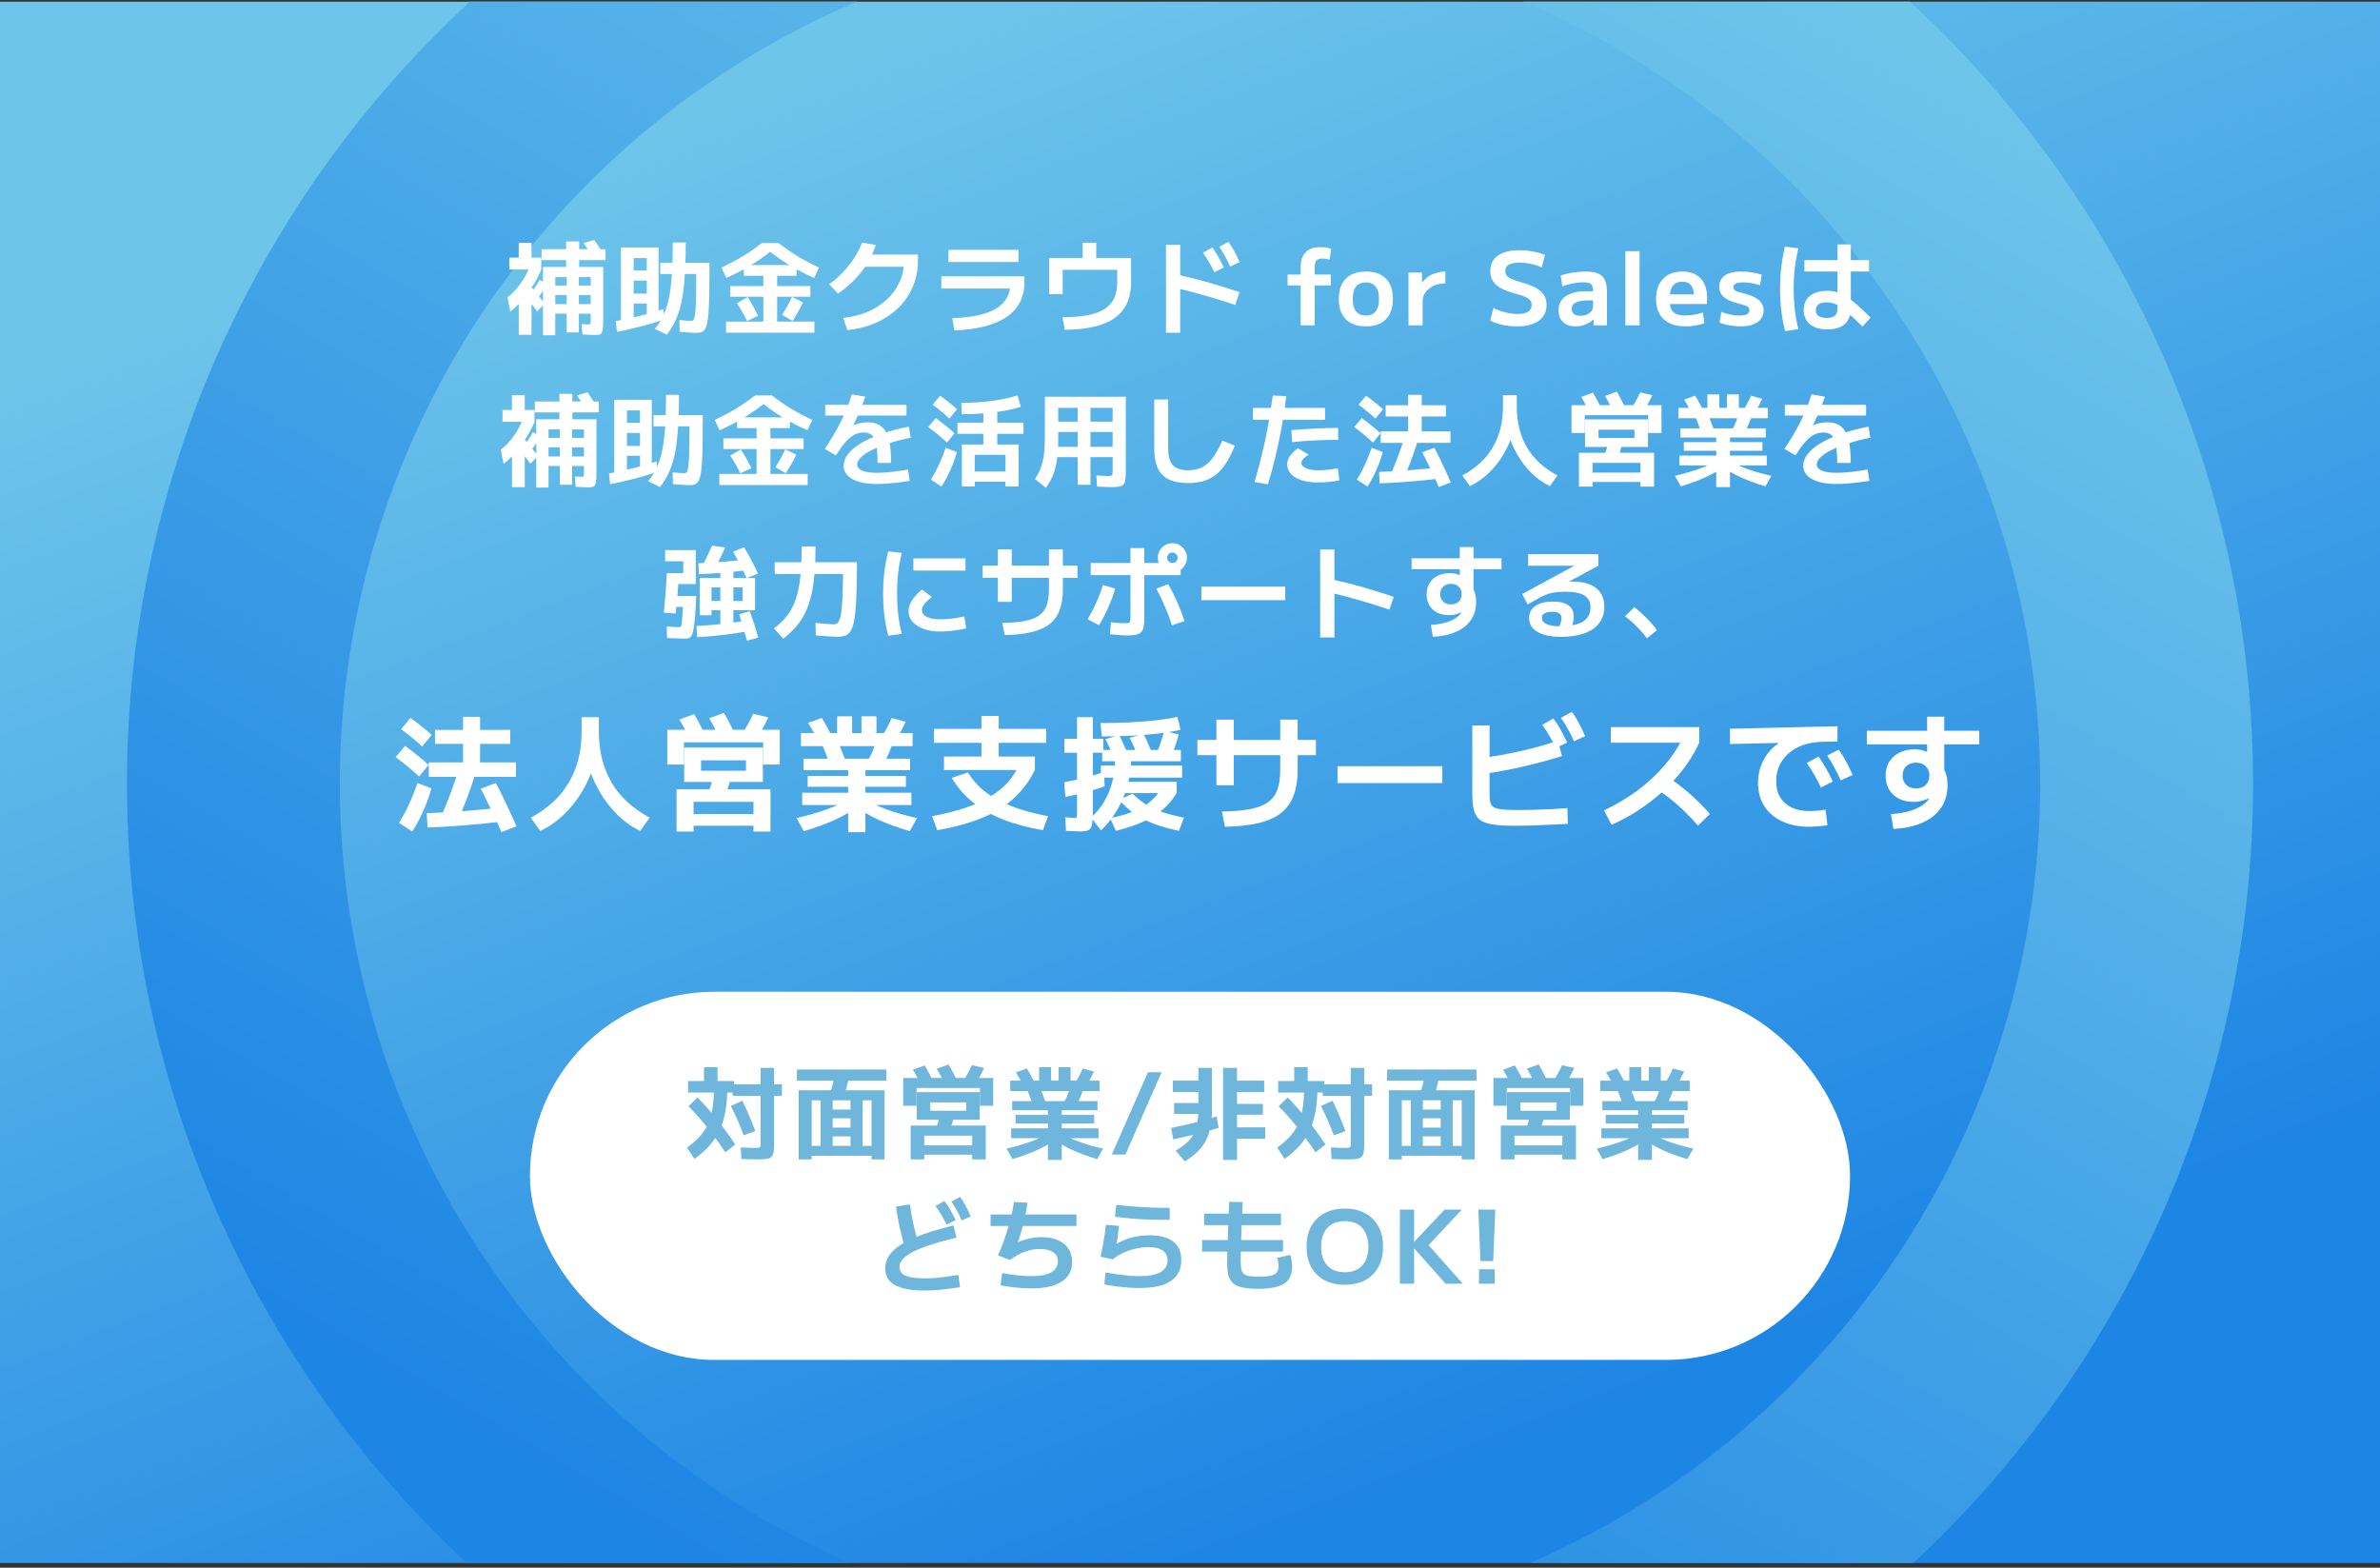 <svg width="375" height="247" viewBox="0 0 375 247" fill="none" xmlns="http://www.w3.org/2000/svg">
<rect x="0" y="0" width="375" height="247" fill="#333333" stroke="none"/>
<g clip-path="url(#clip0_102_174)">
<rect width="375" height="246" transform="translate(0 0.263)" fill="url(#paint0_linear_102_174)"/>
<circle cx="167.5" cy="167.5" r="150.726" transform="matrix(-1 0 0 1 355 -43.999)" stroke="url(#paint1_linear_102_174)" stroke-width="33.549"/>
<path d="M85.555 52.815V42.063H89.203V40.975H85.331V39.263H89.203V38.047H91.251V39.263H95.41V40.975H91.251V42.063H95.043V50.287C95.043 50.863 95.026 51.321 94.995 51.663C94.963 52.004 94.904 52.255 94.819 52.415C94.733 52.575 94.6 52.676 94.418 52.719C94.237 52.761 94.002 52.783 93.715 52.783C93.533 52.783 93.272 52.772 92.93 52.751C92.6 52.74 92.216 52.724 91.778 52.703L91.635 51.055C91.891 51.076 92.115 51.092 92.306 51.103C92.509 51.113 92.648 51.119 92.722 51.119C92.84 51.119 92.92 51.108 92.963 51.087C93.005 51.065 93.032 51.007 93.043 50.911C93.064 50.804 93.075 50.628 93.075 50.383V43.663H91.203V44.991H93.075V46.479H91.203V47.919H93.075V49.423H91.203V52.383H89.282V49.423H87.49V47.919H89.282V46.479H87.49V44.991H89.282V43.663H87.49V52.815H85.555ZM81.731 52.751V45.743H83.746V52.751H81.731ZM84.626 49.055C84.306 48.607 83.922 48.1 83.475 47.535C83.037 46.969 82.621 46.447 82.227 45.967L83.362 44.831C83.789 45.3 84.227 45.812 84.674 46.367C85.123 46.921 85.507 47.423 85.826 47.871L84.626 49.055ZM80.403 49.087L79.971 46.863C80.749 46.244 81.432 45.519 82.019 44.687C82.616 43.844 83.101 42.932 83.475 41.951L85.282 42.463C84.984 43.209 84.626 43.919 84.21 44.591C83.805 45.252 83.347 45.871 82.835 46.447L82.611 46.799C82.333 47.215 81.997 47.625 81.603 48.031C81.219 48.425 80.819 48.777 80.403 49.087ZM84.099 47.727L83.091 46.767C83.453 46.393 83.8 45.983 84.13 45.535C84.472 45.076 84.77 44.596 85.026 44.095L86.21 44.719C85.912 45.273 85.581 45.807 85.219 46.319C84.867 46.82 84.493 47.289 84.099 47.727ZM80.243 42.463V40.591H81.731V38.255H83.746V40.591H85.282V42.463H80.243ZM93.394 40.511C93.171 40.127 92.936 39.748 92.691 39.375C92.456 39.001 92.216 38.644 91.971 38.303L93.635 37.807C93.869 38.148 94.109 38.505 94.355 38.879C94.6 39.252 94.829 39.631 95.043 40.015L93.394 40.511ZM109.539 52.447C109.389 52.447 109.181 52.436 108.915 52.415C108.648 52.404 108.355 52.383 108.035 52.351C107.725 52.329 107.411 52.303 107.091 52.271L107.043 50.415C107.501 50.468 107.885 50.505 108.195 50.527C108.504 50.548 108.744 50.559 108.915 50.559C109 50.559 109.08 50.537 109.155 50.495C109.229 50.452 109.299 50.351 109.363 50.191C109.427 50.031 109.48 49.791 109.523 49.471C109.565 49.151 109.597 48.724 109.619 48.191C109.651 47.647 109.672 46.964 109.683 46.143C109.693 45.311 109.699 44.319 109.699 43.167H104.035V41.407H111.795C111.795 43.199 111.784 44.719 111.763 45.967C111.741 47.215 111.704 48.244 111.651 49.055C111.597 49.865 111.517 50.5 111.411 50.959C111.304 51.417 111.165 51.753 110.995 51.967C110.835 52.18 110.637 52.313 110.403 52.367C110.168 52.42 109.88 52.447 109.539 52.447ZM97.203 52.287L97.026 50.591C97.837 50.452 98.674 50.281 99.538 50.079C100.413 49.876 101.277 49.657 102.131 49.423C102.984 49.188 103.779 48.948 104.515 48.703L104.707 50.303C103.928 50.58 103.117 50.841 102.275 51.087C101.432 51.321 100.579 51.54 99.715 51.743C98.861 51.956 98.024 52.137 97.203 52.287ZM97.843 50.703V38.991H103.763V49.695H101.907V47.823H99.843V46.255H101.907V44.207H99.843V42.623H101.907V40.655H99.843V50.703H97.843ZM105.059 52.735L103.171 51.823C103.587 51.332 103.949 50.809 104.259 50.255C104.568 49.689 104.829 49.055 105.043 48.351C105.267 47.647 105.448 46.825 105.587 45.887C105.736 44.937 105.843 43.839 105.907 42.591C105.971 41.332 106.003 39.871 106.003 38.207H108.051C108.051 39.881 108.013 41.364 107.939 42.655C107.875 43.945 107.773 45.097 107.635 46.111C107.496 47.113 107.309 48.004 107.075 48.783C106.84 49.561 106.557 50.271 106.227 50.911C105.896 51.551 105.507 52.159 105.059 52.735ZM114.402 52.415V50.671H120.274V46.751H115.042V45.071H120.274V43.455H117.202V41.759H125.522V43.455H122.45V45.071H127.682V46.751H122.45V50.671H128.322V52.415H114.402ZM117.714 50.591C117.48 50.089 117.224 49.604 116.946 49.135C116.68 48.655 116.402 48.201 116.114 47.775L117.81 46.815C118.098 47.252 118.381 47.727 118.658 48.239C118.936 48.74 119.202 49.247 119.458 49.759L117.714 50.591ZM124.882 50.559L123.234 49.615C123.533 49.145 123.81 48.676 124.066 48.207C124.333 47.727 124.573 47.252 124.786 46.783L126.53 47.631C126.306 48.111 126.05 48.601 125.762 49.103C125.485 49.593 125.192 50.079 124.882 50.559ZM114.434 43.791L113.682 42.159C114.93 41.572 116.056 40.975 117.058 40.367C118.072 39.748 119.064 39.06 120.034 38.303H122.69C123.672 39.06 124.664 39.748 125.666 40.367C126.68 40.975 127.805 41.572 129.042 42.159L128.29 43.791C127 43.225 125.778 42.601 124.626 41.919C123.474 41.225 122.386 40.473 121.362 39.663C120.338 40.473 119.25 41.225 118.098 41.919C116.946 42.601 115.725 43.225 114.434 43.791ZM132.85 50.095C134.29 49.935 135.597 49.604 136.77 49.103C137.944 48.591 138.952 47.935 139.794 47.135C140.648 46.335 141.304 45.417 141.762 44.383C142.221 43.348 142.45 42.228 142.45 41.023L143.362 42.031H135.602V40.111H144.642V41.023C144.642 42.207 144.472 43.321 144.13 44.367C143.789 45.412 143.293 46.372 142.642 47.247C142.002 48.121 141.224 48.889 140.306 49.551C139.4 50.212 138.37 50.756 137.218 51.183C136.077 51.599 134.84 51.876 133.506 52.015L132.85 50.095ZM130.642 44.783C131.421 44.228 132.146 43.599 132.818 42.895C133.49 42.191 134.082 41.439 134.594 40.639C135.117 39.839 135.528 39.033 135.826 38.223L137.986 38.591C137.666 39.593 137.229 40.553 136.674 41.471C136.12 42.377 135.453 43.236 134.674 44.047C133.896 44.847 133.016 45.583 132.034 46.255L130.642 44.783ZM150.05 50.143C152.173 50.057 153.912 49.796 155.266 49.359C156.621 48.921 157.618 48.297 158.258 47.487C158.909 46.676 159.234 45.657 159.234 44.431L160.242 45.455H148.322V43.535H161.41V44.431C161.41 46.809 160.482 48.639 158.626 49.919C156.781 51.199 154.034 51.913 150.386 52.063L150.05 50.143ZM149.442 41.279V39.359H160.482V41.279H149.442ZM167.41 49.983C168.968 49.972 170.29 49.865 171.378 49.663C172.466 49.449 173.352 49.124 174.034 48.687C174.728 48.239 175.234 47.668 175.554 46.975C175.874 46.281 176.034 45.449 176.034 44.479V42.511H167.442V46.351H165.314V40.639H170.594V38.239H172.722V40.639H178.21V44.479C178.21 46.153 177.837 47.54 177.09 48.639C176.344 49.737 175.197 50.559 173.65 51.103C172.114 51.647 170.157 51.935 167.778 51.967L167.41 49.983ZM191.315 42.895C191.069 42.351 190.803 41.833 190.515 41.343C190.227 40.841 189.901 40.329 189.539 39.807L191.027 38.991C191.389 39.513 191.715 40.031 192.003 40.543C192.291 41.044 192.563 41.583 192.819 42.159L191.315 42.895ZM193.811 41.999C193.576 41.444 193.32 40.916 193.043 40.415C192.765 39.913 192.456 39.401 192.115 38.879L193.571 38.111C193.933 38.644 194.253 39.167 194.531 39.679C194.819 40.191 195.08 40.735 195.315 41.311L193.811 41.999ZM194.627 48.047C192.963 47.481 191.315 46.969 189.683 46.511C188.051 46.041 186.509 45.641 185.059 45.311L185.619 43.295C187.155 43.625 188.76 44.031 190.435 44.511C192.12 44.991 193.741 45.497 195.299 46.031L194.627 48.047ZM183.715 52.431V38.575H185.955V52.431H183.715ZM204.938 51.263V44.975H202.874V43.263H204.938V42.095C204.938 41.06 205.199 40.276 205.722 39.743C206.244 39.209 207.012 38.943 208.026 38.943C208.324 38.943 208.623 38.964 208.922 39.007C209.22 39.049 209.498 39.108 209.754 39.183L209.498 40.911C209.114 40.793 208.746 40.735 208.394 40.735C207.935 40.735 207.61 40.841 207.418 41.055C207.236 41.268 207.146 41.641 207.146 42.175V43.263H209.69V44.975H207.146V51.263H204.938ZM215.216 51.423C213.851 51.423 212.795 51.049 212.048 50.303C211.312 49.556 210.944 48.489 210.944 47.103C210.944 45.716 211.312 44.649 212.048 43.903C212.795 43.156 213.851 42.783 215.216 42.783C216.582 42.783 217.632 43.156 218.368 43.903C219.104 44.649 219.472 45.716 219.472 47.103C219.472 48.489 219.104 49.556 218.368 50.303C217.632 51.049 216.582 51.423 215.216 51.423ZM215.216 49.711C215.899 49.711 216.411 49.492 216.752 49.055C217.104 48.617 217.28 47.967 217.28 47.103C217.28 46.239 217.104 45.588 216.752 45.151C216.411 44.713 215.899 44.495 215.216 44.495C214.544 44.495 214.027 44.713 213.664 45.151C213.312 45.588 213.136 46.239 213.136 47.103C213.136 47.967 213.312 48.617 213.664 49.055C214.027 49.492 214.544 49.711 215.216 49.711ZM221.929 51.263V42.943H224.041L224.057 44.495H224.105C224.382 44.121 224.708 43.812 225.081 43.567C225.465 43.311 225.881 43.119 226.329 42.991C226.788 42.852 227.257 42.783 227.737 42.783V44.655C227.076 44.655 226.473 44.777 225.929 45.023C225.385 45.268 224.953 45.604 224.633 46.031C224.313 46.447 224.153 46.911 224.153 47.423V51.263H221.929ZM239.011 51.423C238.221 51.423 237.448 51.343 236.691 51.183C235.933 51.012 235.304 50.783 234.803 50.495L235.315 48.527C235.677 48.708 236.077 48.873 236.515 49.023C236.952 49.161 237.4 49.273 237.859 49.359C238.317 49.433 238.749 49.471 239.155 49.471C239.859 49.471 240.397 49.348 240.771 49.103C241.144 48.857 241.331 48.5 241.331 48.031C241.331 47.775 241.272 47.561 241.155 47.391C241.037 47.209 240.861 47.055 240.627 46.927C240.392 46.788 240.093 46.66 239.731 46.543C239.368 46.425 238.941 46.303 238.451 46.175C237.885 46.015 237.379 45.833 236.931 45.631C236.483 45.428 236.099 45.188 235.779 44.911C235.469 44.633 235.229 44.313 235.059 43.951C234.899 43.577 234.819 43.151 234.819 42.671C234.819 41.625 235.219 40.825 236.019 40.271C236.819 39.705 237.949 39.423 239.411 39.423C240.136 39.423 240.856 39.492 241.571 39.631C242.296 39.759 242.92 39.94 243.443 40.175L242.915 42.143C242.403 41.897 241.837 41.711 241.219 41.583C240.6 41.444 239.987 41.375 239.379 41.375C238.653 41.375 238.104 41.487 237.731 41.711C237.357 41.924 237.171 42.244 237.171 42.671C237.171 42.927 237.224 43.145 237.331 43.327C237.437 43.497 237.597 43.647 237.811 43.775C238.035 43.903 238.312 44.025 238.643 44.143C238.984 44.26 239.389 44.388 239.859 44.527C240.467 44.697 241.005 44.889 241.475 45.103C241.955 45.305 242.355 45.545 242.675 45.823C243.005 46.089 243.256 46.404 243.427 46.767C243.597 47.129 243.683 47.556 243.683 48.047C243.683 49.113 243.272 49.945 242.451 50.543C241.64 51.129 240.493 51.423 239.011 51.423ZM248.22 51.423C247.398 51.423 246.748 51.193 246.268 50.735C245.798 50.276 245.564 49.663 245.564 48.895C245.564 47.935 245.937 47.193 246.684 46.671C247.441 46.148 248.513 45.887 249.9 45.887H251.004C251.004 45.513 250.956 45.225 250.86 45.023C250.774 44.82 250.62 44.681 250.396 44.607C250.182 44.521 249.873 44.479 249.468 44.479C248.934 44.479 248.38 44.537 247.804 44.655C247.228 44.761 246.684 44.916 246.172 45.119L245.9 43.423C246.454 43.22 247.068 43.065 247.74 42.959C248.422 42.841 249.1 42.783 249.772 42.783C250.625 42.783 251.297 42.884 251.788 43.087C252.278 43.289 252.636 43.631 252.86 44.111C253.084 44.58 253.196 45.215 253.196 46.015V51.263H251.1L251.068 50.303H251.052C250.753 50.644 250.342 50.916 249.82 51.119C249.297 51.321 248.764 51.423 248.22 51.423ZM249.02 49.759C249.393 49.759 249.729 49.695 250.028 49.567C250.326 49.439 250.561 49.263 250.732 49.039C250.913 48.804 251.004 48.548 251.004 48.271V47.327H250.22C249.356 47.327 248.71 47.439 248.284 47.663C247.857 47.876 247.644 48.212 247.644 48.671C247.644 49.012 247.761 49.279 247.996 49.471C248.241 49.663 248.582 49.759 249.02 49.759ZM256.1 51.263V39.583H258.34V51.263H256.1ZM265.588 51.423C264.095 51.423 262.943 51.049 262.132 50.303C261.332 49.556 260.932 48.489 260.932 47.103C260.932 45.759 261.3 44.703 262.036 43.935C262.772 43.167 263.785 42.783 265.076 42.783C266.324 42.783 267.284 43.145 267.956 43.871C268.639 44.596 268.98 45.625 268.98 46.959C268.98 47.108 268.975 47.279 268.964 47.471C268.964 47.663 268.959 47.807 268.948 47.903H262.164V46.383H267.236L266.932 46.847C266.932 46.015 266.777 45.396 266.468 44.991C266.169 44.585 265.705 44.383 265.076 44.383C264.415 44.383 263.919 44.596 263.588 45.023C263.257 45.439 263.092 46.063 263.092 46.895V47.535C263.092 48.281 263.289 48.831 263.684 49.183C264.079 49.535 264.681 49.711 265.492 49.711C265.951 49.711 266.436 49.668 266.948 49.583C267.46 49.497 267.913 49.38 268.308 49.231L268.564 50.911C268.169 51.071 267.705 51.193 267.172 51.279C266.649 51.375 266.121 51.423 265.588 51.423ZM274.344 51.423C273.971 51.423 273.571 51.396 273.144 51.343C272.728 51.3 272.328 51.236 271.944 51.151C271.56 51.055 271.224 50.948 270.936 50.831L271.208 49.151C271.72 49.332 272.211 49.471 272.68 49.567C273.16 49.663 273.635 49.711 274.104 49.711C274.637 49.711 275.027 49.641 275.272 49.503C275.517 49.364 275.64 49.151 275.64 48.863C275.64 48.692 275.597 48.553 275.512 48.447C275.427 48.34 275.272 48.244 275.048 48.159C274.835 48.063 274.531 47.972 274.136 47.887C273.453 47.716 272.867 47.519 272.376 47.295C271.896 47.06 271.528 46.772 271.272 46.431C271.016 46.089 270.888 45.673 270.888 45.183C270.888 44.393 271.187 43.796 271.784 43.391C272.381 42.985 273.251 42.783 274.392 42.783C274.915 42.783 275.453 42.825 276.008 42.911C276.573 42.996 277.101 43.119 277.592 43.279L277.32 44.959C276.851 44.799 276.397 44.681 275.96 44.607C275.523 44.532 275.096 44.495 274.68 44.495C274.147 44.495 273.752 44.559 273.496 44.687C273.24 44.804 273.112 44.991 273.112 45.247C273.112 45.396 273.155 45.524 273.24 45.631C273.325 45.737 273.475 45.833 273.688 45.919C273.901 46.004 274.2 46.089 274.584 46.175C275.085 46.292 275.539 46.431 275.944 46.591C276.349 46.751 276.696 46.943 276.984 47.167C277.272 47.38 277.491 47.631 277.64 47.919C277.8 48.207 277.88 48.537 277.88 48.911C277.88 49.423 277.736 49.871 277.448 50.255C277.16 50.628 276.749 50.916 276.216 51.119C275.693 51.321 275.069 51.423 274.344 51.423ZM287.925 51.903C286.763 51.903 285.851 51.636 285.189 51.103C284.528 50.559 284.197 49.812 284.197 48.863C284.197 47.903 284.523 47.156 285.173 46.623C285.835 46.089 286.752 45.823 287.925 45.823C288.437 45.823 288.923 45.887 289.381 46.015C289.851 46.132 290.336 46.351 290.837 46.671C291.339 46.98 291.904 47.412 292.533 47.967C293.163 48.511 293.899 49.204 294.741 50.047L293.445 51.455C292.677 50.676 292.016 50.041 291.461 49.551C290.917 49.049 290.443 48.66 290.037 48.383C289.632 48.105 289.253 47.913 288.901 47.807C288.549 47.689 288.192 47.631 287.829 47.631C286.688 47.631 286.117 48.041 286.117 48.863C286.117 49.684 286.688 50.095 287.829 50.095C288.448 50.095 288.885 49.967 289.141 49.711C289.397 49.455 289.525 49.028 289.525 48.431V38.511H291.621V48.543C291.621 49.641 291.307 50.479 290.677 51.055C290.048 51.62 289.131 51.903 287.925 51.903ZM284.309 42.783V40.975H294.485V42.783H284.309ZM281.253 52.159C280.987 51.06 280.789 49.977 280.661 48.911C280.533 47.833 280.469 46.697 280.469 45.503C280.469 44.319 280.533 43.193 280.661 42.127C280.789 41.049 280.981 39.961 281.237 38.863L283.365 39.119C283.109 40.153 282.917 41.199 282.789 42.255C282.672 43.3 282.613 44.383 282.613 45.503C282.613 46.623 282.672 47.711 282.789 48.767C282.917 49.823 283.109 50.857 283.365 51.871L281.253 52.159ZM84.492 76.815V66.063H88.14V64.975H84.268V63.263H88.14V62.047H90.188V63.263H94.348V64.975H90.188V66.063H93.98V74.287C93.98 74.863 93.964 75.321 93.932 75.663C93.9 76.004 93.841 76.255 93.756 76.415C93.671 76.575 93.537 76.676 93.356 76.719C93.175 76.761 92.94 76.783 92.652 76.783C92.471 76.783 92.209 76.772 91.868 76.751C91.537 76.74 91.153 76.724 90.716 76.703L90.572 75.055C90.828 75.076 91.052 75.092 91.244 75.103C91.447 75.113 91.585 75.119 91.66 75.119C91.777 75.119 91.857 75.108 91.9 75.087C91.943 75.065 91.969 75.007 91.98 74.911C92.001 74.804 92.012 74.628 92.012 74.383V67.663H90.14V68.991H92.012V70.479H90.14V71.919H92.012V73.423H90.14V76.383H88.22V73.423H86.428V71.919H88.22V70.479H86.428V68.991H88.22V67.663H86.428V76.815H84.492ZM80.668 76.751V69.743H82.684V76.751H80.668ZM83.564 73.055C83.244 72.607 82.86 72.1 82.412 71.535C81.975 70.969 81.559 70.447 81.164 69.967L82.3 68.831C82.727 69.3 83.164 69.812 83.612 70.367C84.06 70.921 84.444 71.423 84.764 71.871L83.564 73.055ZM79.34 73.087L78.908 70.863C79.687 70.244 80.369 69.519 80.956 68.687C81.553 67.844 82.039 66.932 82.412 65.951L84.22 66.463C83.921 67.209 83.564 67.919 83.148 68.591C82.743 69.252 82.284 69.871 81.772 70.447L81.548 70.799C81.271 71.215 80.935 71.625 80.54 72.031C80.156 72.425 79.756 72.777 79.34 73.087ZM83.036 71.727L82.028 70.767C82.391 70.393 82.737 69.983 83.068 69.535C83.409 69.076 83.708 68.596 83.964 68.095L85.148 68.719C84.849 69.273 84.519 69.807 84.156 70.319C83.804 70.82 83.431 71.289 83.036 71.727ZM79.18 66.463V64.591H80.668V62.255H82.684V64.591H84.22V66.463H79.18ZM92.332 64.511C92.108 64.127 91.873 63.748 91.628 63.375C91.393 63.001 91.153 62.644 90.908 62.303L92.572 61.807C92.807 62.148 93.047 62.505 93.292 62.879C93.537 63.252 93.767 63.631 93.98 64.015L92.332 64.511ZM108.476 76.447C108.327 76.447 108.119 76.436 107.852 76.415C107.585 76.404 107.292 76.383 106.972 76.351C106.663 76.329 106.348 76.303 106.028 76.271L105.98 74.415C106.439 74.468 106.823 74.505 107.132 74.527C107.441 74.548 107.681 74.559 107.852 74.559C107.937 74.559 108.017 74.537 108.092 74.495C108.167 74.452 108.236 74.351 108.3 74.191C108.364 74.031 108.417 73.791 108.46 73.471C108.503 73.151 108.535 72.724 108.556 72.191C108.588 71.647 108.609 70.964 108.62 70.143C108.631 69.311 108.636 68.319 108.636 67.167H102.972V65.407H110.732C110.732 67.199 110.721 68.719 110.7 69.967C110.679 71.215 110.641 72.244 110.588 73.055C110.535 73.865 110.455 74.5 110.348 74.959C110.241 75.417 110.103 75.753 109.932 75.967C109.772 76.18 109.575 76.313 109.34 76.367C109.105 76.42 108.817 76.447 108.476 76.447ZM96.14 76.287L95.964 74.591C96.775 74.452 97.612 74.281 98.476 74.079C99.351 73.876 100.215 73.657 101.068 73.423C101.921 73.188 102.716 72.948 103.452 72.703L103.644 74.303C102.865 74.58 102.055 74.841 101.212 75.087C100.369 75.321 99.516 75.54 98.652 75.743C97.799 75.956 96.961 76.137 96.14 76.287ZM96.78 74.703V62.991H102.7V73.695H100.844V71.823H98.78V70.255H100.844V68.207H98.78V66.623H100.844V64.655H98.78V74.703H96.78ZM103.996 76.735L102.108 75.823C102.524 75.332 102.887 74.809 103.196 74.255C103.505 73.689 103.767 73.055 103.98 72.351C104.204 71.647 104.385 70.825 104.524 69.887C104.673 68.937 104.78 67.839 104.844 66.591C104.908 65.332 104.94 63.871 104.94 62.207H106.988C106.988 63.881 106.951 65.364 106.876 66.655C106.812 67.945 106.711 69.097 106.572 70.111C106.433 71.113 106.247 72.004 106.012 72.783C105.777 73.561 105.495 74.271 105.164 74.911C104.833 75.551 104.444 76.159 103.996 76.735ZM113.34 76.415V74.671H119.212V70.751H113.98V69.071H119.212V67.455H116.14V65.759H124.46V67.455H121.388V69.071H126.62V70.751H121.388V74.671H127.26V76.415H113.34ZM116.652 74.591C116.417 74.089 116.161 73.604 115.884 73.135C115.617 72.655 115.34 72.201 115.052 71.775L116.748 70.815C117.036 71.252 117.319 71.727 117.596 72.239C117.873 72.74 118.14 73.247 118.396 73.759L116.652 74.591ZM123.82 74.559L122.172 73.615C122.471 73.145 122.748 72.676 123.004 72.207C123.271 71.727 123.511 71.252 123.724 70.783L125.468 71.631C125.244 72.111 124.988 72.601 124.7 73.103C124.423 73.593 124.129 74.079 123.82 74.559ZM113.372 67.791L112.62 66.159C113.868 65.572 114.993 64.975 115.996 64.367C117.009 63.748 118.001 63.06 118.972 62.303H121.628C122.609 63.06 123.601 63.748 124.604 64.367C125.617 64.975 126.743 65.572 127.98 66.159L127.228 67.791C125.937 67.225 124.716 66.601 123.564 65.919C122.412 65.225 121.324 64.473 120.3 63.663C119.276 64.473 118.188 65.225 117.036 65.919C115.884 66.601 114.663 67.225 113.372 67.791ZM138.268 72.943C138.268 71.727 138.204 70.772 138.076 70.079C137.948 69.375 137.724 68.879 137.404 68.591C137.084 68.292 136.647 68.143 136.092 68.143C135.58 68.143 135.089 68.26 134.62 68.495C134.161 68.729 133.697 69.113 133.228 69.647C132.769 70.169 132.263 70.868 131.708 71.743L129.948 70.735C130.492 69.924 130.967 69.177 131.372 68.495C131.777 67.801 132.145 67.124 132.476 66.463C132.817 65.801 133.127 65.124 133.404 64.431C133.692 63.737 133.964 62.975 134.22 62.143L136.348 62.495C136.017 63.455 135.671 64.345 135.308 65.167C134.945 65.988 134.551 66.799 134.124 67.599L133.724 67.343C134.172 67.087 134.657 66.889 135.18 66.751C135.703 66.612 136.215 66.543 136.716 66.543C137.612 66.543 138.327 66.756 138.86 67.183C139.404 67.609 139.799 68.292 140.044 69.231C140.289 70.169 140.412 71.407 140.412 72.943H138.268ZM138.188 76.255C136.545 76.255 135.255 75.999 134.316 75.487C133.388 74.985 132.924 74.281 132.924 73.375C132.924 72.745 133.159 72.132 133.628 71.535C134.097 70.927 134.775 70.356 135.66 69.823C136.556 69.289 137.633 68.804 138.892 68.367C140.161 67.919 141.596 67.535 143.196 67.215L143.5 68.959C142.209 69.225 141.047 69.529 140.012 69.871C138.977 70.201 138.087 70.553 137.34 70.927C136.604 71.289 136.039 71.663 135.644 72.047C135.249 72.431 135.052 72.809 135.052 73.183C135.052 73.599 135.324 73.924 135.868 74.159C136.412 74.383 137.196 74.495 138.22 74.495C138.86 74.495 139.585 74.452 140.396 74.367C141.207 74.281 142.097 74.148 143.068 73.967L143.34 75.759C142.796 75.855 142.215 75.94 141.596 76.015C140.977 76.089 140.375 76.148 139.788 76.191C139.201 76.233 138.668 76.255 138.188 76.255ZM130.028 65.471V63.775H142.828V65.471H130.028ZM151.548 76.639V70.031H154.94V68.351H150.86V66.591H154.94V64.287H157.132V66.591H161.26V68.351H157.132V70.031H160.508V76.639H158.428V75.903H153.58V74.287H158.428V71.663H153.58V76.639H151.548ZM148.348 76.655L146.668 75.567C147.127 74.852 147.553 74.057 147.948 73.183C148.353 72.308 148.705 71.428 149.004 70.543L150.764 71.231C150.593 71.849 150.38 72.489 150.124 73.151C149.868 73.801 149.585 74.431 149.276 75.039C148.977 75.636 148.668 76.175 148.348 76.655ZM149.212 69.727C148.775 69.321 148.311 68.916 147.82 68.511C147.329 68.095 146.807 67.684 146.252 67.279L147.436 65.871C147.991 66.265 148.513 66.665 149.004 67.071C149.505 67.465 149.969 67.865 150.396 68.271L149.212 69.727ZM149.596 65.951C149.212 65.588 148.796 65.225 148.348 64.863C147.9 64.489 147.431 64.121 146.94 63.759L148.124 62.351C148.625 62.703 149.1 63.06 149.548 63.423C149.996 63.775 150.412 64.127 150.796 64.479L149.596 65.951ZM151.548 65.263L151.452 63.471C152.593 63.471 153.708 63.423 154.796 63.327C155.895 63.231 156.919 63.092 157.868 62.911C158.817 62.729 159.639 62.527 160.332 62.303L160.844 64.095C160.119 64.329 159.271 64.537 158.3 64.719C157.329 64.889 156.273 65.023 155.132 65.119C153.991 65.215 152.796 65.263 151.548 65.263ZM164.796 76.863L163.068 75.471C163.367 75.033 163.612 74.596 163.804 74.159C164.007 73.721 164.167 73.241 164.284 72.719C164.412 72.185 164.503 71.577 164.556 70.895C164.609 70.201 164.636 69.38 164.636 68.431V62.511H177.388V74.143C177.388 74.74 177.361 75.215 177.308 75.567C177.265 75.919 177.164 76.18 177.004 76.351C176.844 76.521 176.599 76.628 176.268 76.671C175.948 76.724 175.505 76.751 174.94 76.751C174.737 76.751 174.465 76.74 174.124 76.719C173.793 76.708 173.372 76.692 172.86 76.671L172.748 74.911C173.217 74.932 173.601 74.953 173.9 74.975C174.209 74.996 174.428 75.007 174.556 75.007C174.791 75.007 174.961 74.991 175.068 74.959C175.175 74.927 175.239 74.863 175.26 74.767C175.292 74.66 175.308 74.489 175.308 74.255V72.031H166.012V70.399H175.308V68.063H166.732V66.431H175.308V64.255H171.82V76.383H169.804V64.255H166.732V69.343C166.732 70.569 166.663 71.631 166.524 72.527C166.396 73.412 166.188 74.201 165.9 74.895C165.612 75.577 165.244 76.233 164.796 76.863ZM187.196 76.111C185.969 76.111 184.961 75.919 184.172 75.535C183.383 75.161 182.801 74.575 182.428 73.775C182.055 72.975 181.868 71.94 181.868 70.671V62.943H184.06V70.671C184.06 71.876 184.305 72.751 184.796 73.295C185.297 73.828 186.097 74.095 187.196 74.095C188.028 74.095 188.753 73.945 189.372 73.647C189.991 73.337 190.556 72.841 191.068 72.159C191.591 71.465 192.097 70.548 192.588 69.407L194.572 70.223C194.135 71.3 193.671 72.217 193.18 72.975C192.7 73.721 192.172 74.324 191.596 74.783C191.02 75.241 190.369 75.577 189.644 75.791C188.929 76.004 188.113 76.111 187.196 76.111ZM197.66 75.935C198.097 74.495 198.492 73.039 198.844 71.567C199.207 70.084 199.527 68.575 199.804 67.039C200.092 65.492 200.337 63.919 200.54 62.319L202.668 62.415C202.497 63.961 202.268 65.519 201.98 67.087C201.703 68.655 201.377 70.212 201.004 71.759C200.641 73.305 200.236 74.825 199.788 76.319L197.66 75.935ZM207.66 76.015C206.668 76.015 205.809 75.897 205.084 75.663C204.359 75.428 203.799 75.097 203.404 74.671C203.009 74.244 202.812 73.737 202.812 73.151C202.812 72.724 202.945 72.308 203.212 71.903C203.489 71.487 203.916 71.06 204.492 70.623L206.204 71.631C205.82 71.865 205.532 72.095 205.34 72.319C205.148 72.543 205.052 72.751 205.052 72.943C205.052 73.167 205.159 73.364 205.372 73.535C205.585 73.705 205.889 73.844 206.284 73.951C206.679 74.047 207.137 74.095 207.66 74.095C208.161 74.095 208.668 74.068 209.18 74.015C209.692 73.961 210.231 73.881 210.796 73.775L211.036 75.695C210.439 75.801 209.868 75.881 209.324 75.935C208.791 75.988 208.236 76.015 207.66 76.015ZM197.42 66.143V64.271H208.78V66.143H197.42ZM203.468 67.775C204.727 67.668 205.964 67.583 207.18 67.519C208.407 67.455 209.628 67.423 210.844 67.423V69.295C209.649 69.295 208.449 69.327 207.244 69.391C206.039 69.444 204.817 69.535 203.58 69.663L203.468 67.775ZM217.548 69.775V67.951H221.868V65.615H218.332V63.855H221.868V62.207H224.012V63.855H227.82V65.615H224.012V67.951H228.54V69.775H217.548ZM215.468 76.655L213.788 75.567C214.247 74.852 214.673 74.057 215.068 73.183C215.473 72.308 215.825 71.428 216.124 70.543L217.884 71.231C217.713 71.849 217.5 72.489 217.244 73.151C216.988 73.801 216.705 74.431 216.396 75.039C216.097 75.636 215.788 76.175 215.468 76.655ZM217.388 76.159L217.292 74.351C218.817 74.297 220.401 74.207 222.044 74.079C223.687 73.951 225.335 73.796 226.988 73.615L227.164 75.359C225.479 75.572 223.809 75.743 222.156 75.871C220.513 76.009 218.924 76.105 217.388 76.159ZM216.332 69.727C215.895 69.321 215.431 68.916 214.94 68.511C214.449 68.095 213.927 67.684 213.372 67.279L214.556 65.871C215.111 66.265 215.633 66.665 216.124 67.071C216.625 67.465 217.089 67.865 217.516 68.271L216.332 69.727ZM221.052 75.647L219.02 74.975C219.457 73.993 219.884 72.937 220.3 71.807C220.727 70.676 221.121 69.513 221.484 68.319L223.612 68.703C223.249 69.951 222.849 71.161 222.412 72.335C221.975 73.508 221.521 74.612 221.052 75.647ZM216.716 65.951C216.332 65.588 215.916 65.225 215.468 64.863C215.02 64.489 214.551 64.121 214.06 63.759L215.244 62.351C215.745 62.703 216.22 63.06 216.668 63.423C217.116 63.775 217.532 64.127 217.916 64.479L216.716 65.951ZM226.7 76.735C226.465 76.169 226.199 75.572 225.9 74.943C225.601 74.303 225.297 73.668 224.988 73.039C224.679 72.399 224.38 71.807 224.092 71.263L225.996 70.543C226.295 71.097 226.599 71.695 226.908 72.335C227.217 72.964 227.516 73.599 227.804 74.239C228.103 74.868 228.369 75.46 228.604 76.015L226.7 76.735ZM231.596 76.591L230.412 74.911C231.457 74.356 232.375 73.716 233.164 72.991C233.964 72.265 234.631 71.449 235.164 70.543C235.708 69.636 236.119 68.644 236.396 67.567C236.673 66.479 236.812 65.311 236.812 64.063V62.255H238.988V64.063C238.988 65.407 238.801 66.719 238.428 67.999C238.065 69.279 237.553 70.479 236.892 71.599C236.231 72.708 235.447 73.695 234.54 74.559C233.644 75.412 232.663 76.089 231.596 76.591ZM244.204 76.591C243.159 76.089 242.199 75.412 241.324 74.559C240.46 73.695 239.703 72.708 239.052 71.599C238.412 70.479 237.911 69.279 237.548 67.999C237.196 66.719 237.02 65.407 237.02 64.063H238.988C238.988 65.311 239.127 66.479 239.404 67.567C239.681 68.644 240.087 69.636 240.62 70.543C241.164 71.449 241.836 72.265 242.636 72.991C243.436 73.716 244.353 74.356 245.388 74.911L244.204 76.591ZM248.78 76.671V71.343H260.62V76.671H258.476V75.935H250.924V74.463H258.476V72.927H250.924V76.671H248.78ZM254.748 72.575L252.572 72.303C252.764 71.844 252.94 71.364 253.1 70.863C253.26 70.361 253.404 69.828 253.532 69.263L255.708 69.519C255.58 70.084 255.436 70.617 255.276 71.119C255.116 71.62 254.94 72.105 254.748 72.575ZM249.74 70.415V66.079H259.66V70.415H251.868V69.007H257.532V67.695H251.868V70.415H249.74ZM250.572 65.279C250.359 64.809 250.129 64.34 249.884 63.871C249.639 63.401 249.388 62.959 249.132 62.543L250.988 61.871C251.244 62.287 251.495 62.729 251.74 63.199C251.985 63.668 252.215 64.143 252.428 64.623L250.572 65.279ZM247.612 68.223V63.839H261.788V68.223H259.692V65.423H249.708V68.223H247.612ZM254.332 65.183C254.119 64.692 253.889 64.212 253.644 63.743C253.399 63.263 253.148 62.809 252.892 62.383L254.748 61.711C255.004 62.137 255.255 62.591 255.5 63.071C255.745 63.54 255.975 64.02 256.188 64.511L254.332 65.183ZM258.796 65.087L256.908 64.607C257.196 64.148 257.468 63.684 257.724 63.215C257.991 62.745 258.231 62.281 258.444 61.823L260.348 62.271C260.135 62.729 259.895 63.199 259.628 63.679C259.372 64.148 259.095 64.617 258.796 65.087ZM270.412 76.751V73.327H264.62V71.775H270.412V71.023H265.308V69.663H270.412V68.927H264.78V67.487H278.22V68.927H272.588V69.663H277.692V71.023H272.588V71.775H278.38V73.327H272.588V76.751H270.412ZM264.828 76.623L263.9 74.975C265.372 74.623 266.641 74.255 267.708 73.871C268.775 73.487 269.655 73.092 270.348 72.687L271.564 73.567C270.796 74.132 269.847 74.676 268.716 75.199C267.596 75.711 266.3 76.185 264.828 76.623ZM278.172 76.623C276.7 76.185 275.399 75.711 274.268 75.199C273.148 74.676 272.204 74.132 271.436 73.567L272.652 72.687C273.356 73.092 274.236 73.492 275.292 73.887C276.359 74.271 277.628 74.633 279.1 74.975L278.172 76.623ZM268.172 68.447C267.991 67.903 267.793 67.359 267.58 66.815C267.367 66.26 267.137 65.721 266.892 65.199L268.956 64.991C269.201 65.513 269.431 66.052 269.644 66.607C269.868 67.161 270.065 67.711 270.236 68.255L268.172 68.447ZM266.732 65.503C266.529 65.055 266.311 64.617 266.076 64.191C265.841 63.753 265.601 63.343 265.356 62.959L267.084 62.351C267.329 62.735 267.569 63.145 267.804 63.583C268.049 64.02 268.273 64.463 268.476 64.911L266.732 65.503ZM274.668 68.527L272.604 68.239C272.817 67.876 273.009 67.535 273.18 67.215C273.351 66.884 273.5 66.543 273.628 66.191C273.767 65.828 273.9 65.433 274.028 65.007L276.108 65.199C275.937 65.785 275.729 66.361 275.484 66.927C275.239 67.481 274.967 68.015 274.668 68.527ZM264.46 65.903V64.255H269.02V62.143H270.908V64.255H272.092V62.143H273.98V64.255H278.54V65.903H264.46ZM276.268 65.391L274.524 64.911C274.791 64.495 275.041 64.068 275.276 63.631C275.511 63.193 275.719 62.767 275.9 62.351L277.66 62.831C277.468 63.247 277.255 63.673 277.02 64.111C276.785 64.548 276.535 64.975 276.268 65.391ZM289.468 72.943C289.468 71.727 289.404 70.772 289.276 70.079C289.148 69.375 288.924 68.879 288.604 68.591C288.284 68.292 287.847 68.143 287.292 68.143C286.78 68.143 286.289 68.26 285.82 68.495C285.361 68.729 284.897 69.113 284.428 69.647C283.969 70.169 283.463 70.868 282.908 71.743L281.148 70.735C281.692 69.924 282.167 69.177 282.572 68.495C282.977 67.801 283.345 67.124 283.676 66.463C284.017 65.801 284.327 65.124 284.604 64.431C284.892 63.737 285.164 62.975 285.42 62.143L287.548 62.495C287.217 63.455 286.871 64.345 286.508 65.167C286.145 65.988 285.751 66.799 285.324 67.599L284.924 67.343C285.372 67.087 285.857 66.889 286.38 66.751C286.903 66.612 287.415 66.543 287.916 66.543C288.812 66.543 289.527 66.756 290.06 67.183C290.604 67.609 290.999 68.292 291.244 69.231C291.489 70.169 291.612 71.407 291.612 72.943H289.468ZM289.388 76.255C287.745 76.255 286.455 75.999 285.516 75.487C284.588 74.985 284.124 74.281 284.124 73.375C284.124 72.745 284.359 72.132 284.828 71.535C285.297 70.927 285.975 70.356 286.86 69.823C287.756 69.289 288.833 68.804 290.092 68.367C291.361 67.919 292.796 67.535 294.396 67.215L294.7 68.959C293.409 69.225 292.247 69.529 291.212 69.871C290.177 70.201 289.287 70.553 288.54 70.927C287.804 71.289 287.239 71.663 286.844 72.047C286.449 72.431 286.252 72.809 286.252 73.183C286.252 73.599 286.524 73.924 287.068 74.159C287.612 74.383 288.396 74.495 289.42 74.495C290.06 74.495 290.785 74.452 291.596 74.367C292.407 74.281 293.297 74.148 294.268 73.967L294.54 75.759C293.996 75.855 293.415 75.94 292.796 76.015C292.177 76.089 291.575 76.148 290.988 76.191C290.401 76.233 289.868 76.255 289.388 76.255ZM281.228 65.471V63.775H294.028V65.471H281.228ZM110.252 96.943V91.071H118.972V96.143H112.108V94.687H117.02V92.543H112.108V96.943H110.252ZM107.932 100.623C107.783 100.623 107.564 100.617 107.276 100.607C106.988 100.607 106.657 100.596 106.284 100.575C105.911 100.553 105.516 100.532 105.1 100.511L105.052 98.703C105.361 98.724 105.644 98.745 105.9 98.767C106.156 98.777 106.38 98.788 106.572 98.799C106.764 98.809 106.903 98.815 106.988 98.815C107.073 98.815 107.143 98.804 107.196 98.783C107.249 98.761 107.292 98.703 107.324 98.607C107.367 98.5 107.399 98.335 107.42 98.111C107.452 97.887 107.479 97.572 107.5 97.167C107.532 96.761 107.564 96.244 107.596 95.615H105.692V93.903H109.692L109.644 95.135C109.591 96.159 109.532 97.007 109.468 97.679C109.404 98.34 109.329 98.868 109.244 99.263C109.169 99.668 109.068 99.967 108.94 100.159C108.823 100.361 108.679 100.489 108.508 100.543C108.348 100.596 108.156 100.623 107.932 100.623ZM109.852 100.383L109.74 98.623C110.913 98.569 112.124 98.479 113.372 98.351C114.62 98.212 115.879 98.047 117.148 97.855L117.324 99.551C116.033 99.775 114.753 99.956 113.484 100.095C112.225 100.233 111.015 100.329 109.852 100.383ZM106.46 96.655L104.588 96.543C104.695 95.572 104.785 94.575 104.86 93.551C104.945 92.527 105.015 91.444 105.068 90.303H107.66V88.431H104.796V86.671H109.628V92.015H106.876C106.823 92.857 106.759 93.668 106.684 94.447C106.609 95.225 106.535 95.961 106.46 96.655ZM117.692 100.943C117.521 100.292 117.324 99.599 117.1 98.863C116.876 98.127 116.663 97.433 116.46 96.783L118.14 96.303C118.385 96.964 118.625 97.668 118.86 98.415C119.105 99.151 119.313 99.833 119.484 100.463L117.692 100.943ZM113.5 99.503V89.903H115.548V99.503H113.5ZM112.3 90.191L110.332 89.871C110.663 89.231 110.983 88.58 111.292 87.919C111.612 87.257 111.916 86.607 112.204 85.967L114.268 86.271C113.969 86.921 113.655 87.577 113.324 88.239C112.993 88.9 112.652 89.551 112.3 90.191ZM110.14 90.463L110.028 88.751C111.191 88.708 112.385 88.639 113.612 88.543C114.839 88.447 116.076 88.329 117.324 88.191L117.5 89.855C116.241 90.015 114.988 90.148 113.74 90.255C112.503 90.351 111.303 90.42 110.14 90.463ZM117.644 91.087C117.452 90.66 117.233 90.207 116.988 89.727C116.753 89.236 116.508 88.751 116.252 88.271C115.996 87.78 115.751 87.332 115.516 86.927L117.244 86.223C117.5 86.639 117.761 87.092 118.028 87.583C118.295 88.063 118.551 88.548 118.796 89.039C119.041 89.519 119.255 89.967 119.436 90.383L117.644 91.087ZM131.916 100.335C131.617 100.335 131.185 100.313 130.62 100.271C130.055 100.239 129.361 100.185 128.54 100.111L128.492 98.143C129.175 98.207 129.761 98.26 130.252 98.303C130.753 98.345 131.132 98.367 131.388 98.367C131.58 98.367 131.751 98.319 131.9 98.223C132.049 98.116 132.177 97.913 132.284 97.615C132.401 97.305 132.497 96.863 132.572 96.287C132.647 95.7 132.705 94.932 132.748 93.983C132.791 93.033 132.817 91.849 132.828 90.431H122.06V88.575H135.02C135.02 90.388 134.999 91.945 134.956 93.247C134.924 94.537 134.86 95.615 134.764 96.479C134.679 97.343 134.556 98.036 134.396 98.559C134.236 99.071 134.039 99.455 133.804 99.711C133.58 99.967 133.313 100.132 133.004 100.207C132.695 100.292 132.332 100.335 131.916 100.335ZM123.404 100.639L121.948 99.007C122.609 98.505 123.18 97.983 123.66 97.439C124.151 96.884 124.561 96.271 124.892 95.599C125.233 94.916 125.505 94.137 125.708 93.263C125.921 92.377 126.076 91.348 126.172 90.175C126.268 89.001 126.316 87.641 126.316 86.095H128.492C128.492 87.759 128.433 89.236 128.316 90.527C128.209 91.807 128.033 92.948 127.788 93.951C127.543 94.943 127.223 95.833 126.828 96.623C126.433 97.412 125.953 98.132 125.388 98.783C124.823 99.423 124.161 100.041 123.404 100.639ZM148.124 99.503C147.153 99.503 146.295 99.369 145.548 99.103C144.801 98.825 144.215 98.447 143.788 97.967C143.361 97.476 143.148 96.921 143.148 96.303C143.148 95.204 143.852 94.068 145.26 92.895L146.812 94.047C146.268 94.495 145.873 94.884 145.628 95.215C145.383 95.535 145.26 95.844 145.26 96.143C145.26 96.431 145.377 96.687 145.612 96.911C145.847 97.124 146.177 97.289 146.604 97.407C147.031 97.524 147.537 97.583 148.124 97.583C148.647 97.583 149.239 97.545 149.9 97.471C150.561 97.385 151.244 97.273 151.948 97.135L152.236 99.023C151.532 99.172 150.828 99.289 150.124 99.375C149.42 99.46 148.753 99.503 148.124 99.503ZM143.916 89.903V87.983H152.124V89.903H143.916ZM139.948 100.159C139.671 99.06 139.468 97.977 139.34 96.911C139.212 95.833 139.148 94.697 139.148 93.503C139.148 92.319 139.212 91.193 139.34 90.127C139.468 89.049 139.671 87.961 139.948 86.863L142.092 87.119C141.836 88.153 141.644 89.199 141.516 90.255C141.399 91.3 141.34 92.383 141.34 93.503C141.34 94.623 141.399 95.711 141.516 96.767C141.644 97.823 141.836 98.857 142.092 99.871L139.948 100.159ZM157.916 98.143C159.335 98.121 160.519 98.02 161.468 97.839C162.417 97.657 163.169 97.369 163.724 96.975C164.289 96.569 164.689 96.031 164.924 95.359C165.159 94.687 165.276 93.855 165.276 92.863V86.559H167.468V92.863C167.468 94.132 167.297 95.22 166.956 96.127C166.625 97.023 166.097 97.759 165.372 98.335C164.647 98.9 163.697 99.321 162.524 99.599C161.361 99.876 159.953 100.031 158.3 100.063L157.916 98.143ZM157.228 94.831V86.559H159.42V94.831H157.228ZM154.828 91.039V89.119H169.772V91.039H154.828ZM177.58 100.127C177.367 100.127 177.105 100.116 176.796 100.095C176.497 100.073 176.183 100.047 175.852 100.015C175.521 99.993 175.207 99.967 174.908 99.935L175.036 98.031C175.281 98.063 175.532 98.095 175.788 98.127C176.055 98.148 176.3 98.164 176.524 98.175C176.748 98.185 176.94 98.191 177.1 98.191C177.431 98.191 177.665 98.175 177.804 98.143C177.943 98.111 178.028 98.02 178.06 97.871C178.103 97.721 178.124 97.476 178.124 97.135V86.351H180.3V97.391C180.3 97.956 180.263 98.42 180.188 98.783C180.113 99.145 179.98 99.423 179.788 99.615C179.596 99.807 179.324 99.94 178.972 100.015C178.62 100.089 178.156 100.127 177.58 100.127ZM171.356 97.583C171.868 96.74 172.332 95.849 172.748 94.911C173.175 93.961 173.516 93.044 173.772 92.159L175.724 92.735C175.457 93.641 175.105 94.596 174.668 95.599C174.231 96.601 173.735 97.567 173.18 98.495L171.356 97.583ZM184.652 98.527C184.449 97.876 184.215 97.215 183.948 96.543C183.681 95.871 183.399 95.209 183.1 94.559C182.801 93.908 182.492 93.311 182.172 92.767L184.06 92.031C184.572 92.916 185.052 93.865 185.5 94.879C185.948 95.892 186.321 96.884 186.62 97.855L184.652 98.527ZM171.852 90.623V88.703H184.972L186.028 89.023V90.623H171.852ZM184.732 90.175C184.316 90.175 183.932 90.073 183.58 89.871C183.228 89.657 182.945 89.38 182.732 89.039C182.529 88.687 182.428 88.303 182.428 87.887C182.428 87.449 182.529 87.06 182.732 86.719C182.945 86.377 183.223 86.105 183.564 85.903C183.916 85.689 184.3 85.583 184.716 85.583C185.153 85.583 185.543 85.689 185.884 85.903C186.225 86.105 186.497 86.377 186.7 86.719C186.913 87.06 187.02 87.444 187.02 87.871C187.02 88.287 186.913 88.671 186.7 89.023C186.497 89.375 186.225 89.657 185.884 89.871C185.543 90.073 185.159 90.175 184.732 90.175ZM184.732 88.703C184.967 88.703 185.159 88.623 185.308 88.463C185.468 88.292 185.548 88.095 185.548 87.871C185.548 87.636 185.468 87.444 185.308 87.295C185.159 87.135 184.967 87.055 184.732 87.055C184.508 87.055 184.311 87.135 184.14 87.295C183.98 87.444 183.9 87.636 183.9 87.871C183.9 88.095 183.98 88.292 184.14 88.463C184.311 88.623 184.508 88.703 184.732 88.703ZM189.292 94.559V92.431H202.508V94.559H189.292ZM218.924 96.047C217.26 95.481 215.612 94.969 213.98 94.511C212.348 94.041 210.807 93.641 209.356 93.311L209.916 91.295C211.452 91.625 213.057 92.031 214.732 92.511C216.417 92.991 218.039 93.497 219.596 94.031L218.924 96.047ZM208.012 100.431V86.575H210.252V100.431H208.012ZM225.452 98.463C226.401 98.409 227.255 98.26 228.012 98.015C228.769 97.769 229.367 97.449 229.804 97.055C230.241 96.66 230.46 96.228 230.46 95.759V95.391L231.212 95.615C231.095 95.807 230.935 95.983 230.732 96.143C230.54 96.303 230.311 96.441 230.044 96.559C229.788 96.665 229.505 96.756 229.196 96.831C228.897 96.895 228.593 96.927 228.284 96.927C227.58 96.927 226.961 96.788 226.428 96.511C225.905 96.233 225.5 95.849 225.212 95.359C224.924 94.857 224.78 94.281 224.78 93.631C224.78 92.959 224.929 92.377 225.228 91.887C225.537 91.385 225.969 90.996 226.524 90.719C227.079 90.441 227.719 90.303 228.444 90.303C228.977 90.303 229.441 90.388 229.836 90.559C230.231 90.729 230.647 90.996 231.084 91.359L230.012 91.727V86.191H232.172V93.503L232.012 92.623C232.225 92.943 232.375 93.284 232.46 93.647C232.545 93.999 232.588 94.393 232.588 94.831C232.588 95.908 232.321 96.847 231.788 97.647C231.255 98.447 230.476 99.076 229.452 99.535C228.439 99.993 227.212 100.26 225.772 100.335L225.452 98.463ZM228.62 95.231C228.876 95.231 229.105 95.193 229.308 95.119C229.511 95.044 229.687 94.937 229.836 94.799C229.985 94.649 230.097 94.473 230.172 94.271C230.257 94.068 230.3 93.849 230.3 93.615C230.3 93.113 230.145 92.719 229.836 92.431C229.537 92.132 229.127 91.983 228.604 91.983C228.103 91.983 227.697 92.132 227.388 92.431C227.079 92.719 226.924 93.113 226.924 93.615C226.924 94.095 227.079 94.484 227.388 94.783C227.697 95.081 228.108 95.231 228.62 95.231ZM222.412 89.679V87.967H236.588V89.679H222.412ZM245.948 100.335C244.359 100.335 243.121 100.073 242.236 99.551C241.361 99.028 240.924 98.292 240.924 97.343C240.924 96.543 241.255 95.919 241.916 95.471C242.588 95.012 243.516 94.783 244.7 94.783C245.788 94.783 246.604 94.985 247.148 95.391C247.692 95.785 247.964 96.383 247.964 97.183C247.964 97.471 247.927 97.78 247.852 98.111C247.777 98.431 247.665 98.761 247.516 99.103L245.612 98.895C245.761 98.553 245.868 98.26 245.932 98.015C245.996 97.769 246.028 97.556 246.028 97.375C246.028 96.713 245.532 96.383 244.54 96.383C244.028 96.383 243.633 96.468 243.356 96.639C243.079 96.799 242.94 97.028 242.94 97.327C242.94 97.753 243.18 98.084 243.66 98.319C244.151 98.553 244.828 98.671 245.692 98.671C247.356 98.671 248.588 98.431 249.388 97.951C250.199 97.46 250.604 96.713 250.604 95.711C250.604 94.847 250.284 94.217 249.644 93.823C249.015 93.428 247.996 93.231 246.588 93.231C245.788 93.231 245.079 93.3 244.46 93.439C243.852 93.567 243.287 93.78 242.764 94.079L240.7 95.231L239.836 93.599L248.652 88.815V89.135H240.78V87.311H251.836V89.135L243.916 93.423L242.796 92.495C243.137 92.367 243.521 92.255 243.948 92.159C244.385 92.052 244.833 91.961 245.292 91.887C245.751 91.812 246.193 91.753 246.62 91.711C247.047 91.657 247.431 91.631 247.772 91.631C249.383 91.631 250.62 91.972 251.484 92.655C252.348 93.337 252.78 94.313 252.78 95.583C252.78 97.097 252.188 98.271 251.004 99.103C249.82 99.924 248.135 100.335 245.948 100.335ZM259.5 100.559C258.999 99.897 258.465 99.284 257.9 98.719C257.335 98.143 256.716 97.604 256.044 97.103L257.516 95.663C258.177 96.175 258.807 96.735 259.404 97.343C260.012 97.951 260.572 98.601 261.084 99.295L259.5 100.559ZM67.56 122.403V120.123H72.96V117.203H68.54V115.003H72.96V112.943H75.64V115.003H80.4V117.203H75.64V120.123H81.3V122.403H67.56ZM64.96 131.003L62.86 129.643C63.433 128.749 63.967 127.756 64.46 126.663C64.967 125.569 65.407 124.469 65.78 123.363L67.98 124.223C67.767 124.996 67.5 125.796 67.18 126.623C66.86 127.436 66.507 128.223 66.12 128.983C65.747 129.729 65.36 130.403 64.96 131.003ZM67.36 130.383L67.24 128.123C69.147 128.056 71.127 127.943 73.18 127.783C75.233 127.623 77.293 127.429 79.36 127.203L79.58 129.383C77.473 129.649 75.387 129.863 73.32 130.023C71.267 130.196 69.28 130.316 67.36 130.383ZM66.04 122.343C65.493 121.836 64.913 121.329 64.3 120.823C63.687 120.303 63.033 119.789 62.34 119.283L63.82 117.523C64.513 118.016 65.167 118.516 65.78 119.023C66.407 119.516 66.987 120.016 67.52 120.523L66.04 122.343ZM71.94 129.743L69.4 128.903C69.947 127.676 70.48 126.356 71 124.943C71.533 123.529 72.027 122.076 72.48 120.583L75.14 121.063C74.687 122.623 74.187 124.136 73.64 125.603C73.093 127.069 72.527 128.449 71.94 129.743ZM66.52 117.623C66.04 117.169 65.52 116.716 64.96 116.263C64.4 115.796 63.813 115.336 63.2 114.883L64.68 113.123C65.307 113.563 65.9 114.009 66.46 114.463C67.02 114.903 67.54 115.343 68.02 115.783L66.52 117.623ZM79 131.103C78.707 130.396 78.373 129.649 78 128.863C77.627 128.063 77.247 127.269 76.86 126.483C76.473 125.683 76.1 124.943 75.74 124.263L78.12 123.363C78.493 124.056 78.873 124.803 79.26 125.603C79.647 126.389 80.02 127.183 80.38 127.983C80.753 128.769 81.087 129.509 81.38 130.203L79 131.103ZM85.12 130.923L83.64 128.823C84.947 128.129 86.093 127.329 87.08 126.423C88.08 125.516 88.913 124.496 89.58 123.363C90.26 122.229 90.773 120.989 91.12 119.643C91.467 118.283 91.64 116.823 91.64 115.263V113.003H94.36V115.263C94.36 116.943 94.127 118.583 93.66 120.183C93.207 121.783 92.567 123.283 91.74 124.683C90.913 126.069 89.933 127.303 88.8 128.383C87.68 129.449 86.453 130.296 85.12 130.923ZM100.88 130.923C99.573 130.296 98.373 129.449 97.28 128.383C96.2 127.303 95.253 126.069 94.44 124.683C93.64 123.283 93.013 121.783 92.56 120.183C92.12 118.583 91.9 116.943 91.9 115.263H94.36C94.36 116.823 94.533 118.283 94.88 119.643C95.227 120.989 95.733 122.229 96.4 123.363C97.08 124.496 97.92 125.516 98.92 126.423C99.92 127.329 101.067 128.129 102.36 128.823L100.88 130.923ZM106.6 131.023V124.363H121.4V131.023H118.72V130.103H109.28V128.263H118.72V126.343H109.28V131.023H106.6ZM114.06 125.903L111.34 125.563C111.58 124.989 111.8 124.389 112 123.763C112.2 123.136 112.38 122.469 112.54 121.763L115.26 122.083C115.1 122.789 114.92 123.456 114.72 124.083C114.52 124.709 114.3 125.316 114.06 125.903ZM107.8 123.203V117.783H120.2V123.203H110.46V121.443H117.54V119.803H110.46V123.203H107.8ZM108.84 116.783C108.573 116.196 108.287 115.609 107.98 115.023C107.673 114.436 107.36 113.883 107.04 113.363L109.36 112.523C109.68 113.043 109.993 113.596 110.3 114.183C110.607 114.769 110.893 115.363 111.16 115.963L108.84 116.783ZM105.14 120.463V114.983H122.86V120.463H120.24V116.963H107.76V120.463H105.14ZM113.54 116.663C113.273 116.049 112.987 115.449 112.68 114.863C112.373 114.263 112.06 113.696 111.74 113.163L114.06 112.323C114.38 112.856 114.693 113.423 115 114.023C115.307 114.609 115.593 115.209 115.86 115.823L113.54 116.663ZM119.12 116.543L116.76 115.943C117.12 115.369 117.46 114.789 117.78 114.203C118.113 113.616 118.413 113.036 118.68 112.463L121.06 113.023C120.793 113.596 120.493 114.183 120.16 114.783C119.84 115.369 119.493 115.956 119.12 116.543ZM133.64 131.123V126.843H126.4V124.903H133.64V123.963H127.26V122.263H133.64V121.343H126.6V119.543H143.4V121.343H136.36V122.263H142.74V123.963H136.36V124.903H143.6V126.843H136.36V131.123H133.64ZM126.66 130.963L125.5 128.903C127.34 128.463 128.927 128.003 130.26 127.523C131.593 127.043 132.693 126.549 133.56 126.043L135.08 127.143C134.12 127.849 132.933 128.529 131.52 129.183C130.12 129.823 128.5 130.416 126.66 130.963ZM143.34 130.963C141.5 130.416 139.873 129.823 138.46 129.183C137.06 128.529 135.88 127.849 134.92 127.143L136.44 126.043C137.32 126.549 138.42 127.049 139.74 127.543C141.073 128.023 142.66 128.476 144.5 128.903L143.34 130.963ZM130.84 120.743C130.613 120.063 130.367 119.383 130.1 118.703C129.833 118.009 129.547 117.336 129.24 116.683L131.82 116.423C132.127 117.076 132.413 117.749 132.68 118.443C132.96 119.136 133.207 119.823 133.42 120.503L130.84 120.743ZM129.04 117.063C128.787 116.503 128.513 115.956 128.22 115.423C127.927 114.876 127.627 114.363 127.32 113.883L129.48 113.123C129.787 113.603 130.087 114.116 130.38 114.663C130.687 115.209 130.967 115.763 131.22 116.323L129.04 117.063ZM138.96 120.843L136.38 120.483C136.647 120.029 136.887 119.603 137.1 119.203C137.313 118.789 137.5 118.363 137.66 117.923C137.833 117.469 138 116.976 138.16 116.443L140.76 116.683C140.547 117.416 140.287 118.136 139.98 118.843C139.673 119.536 139.333 120.203 138.96 120.843ZM126.2 117.563V115.503H131.9V112.863H134.26V115.503H135.74V112.863H138.1V115.503H143.8V117.563H126.2ZM140.96 116.923L138.78 116.323C139.113 115.803 139.427 115.269 139.72 114.723C140.013 114.176 140.273 113.643 140.5 113.123L142.7 113.723C142.46 114.243 142.193 114.776 141.9 115.323C141.607 115.869 141.293 116.403 140.96 116.923ZM147.68 130.803L146.86 128.603C148.82 128.229 150.547 127.796 152.04 127.303C153.533 126.796 154.82 126.223 155.9 125.583C156.98 124.943 157.893 124.223 158.64 123.423C159.387 122.609 160 121.709 160.48 120.723L163.06 121.323C162.433 122.589 161.667 123.729 160.76 124.743C159.867 125.756 158.8 126.656 157.56 127.443C156.32 128.216 154.88 128.876 153.24 129.423C151.613 129.983 149.76 130.443 147.68 130.803ZM164.32 130.803C161.827 130.363 159.667 129.776 157.84 129.043C156.013 128.296 154.46 127.389 153.18 126.323C151.9 125.256 150.827 124.003 149.96 122.563L152.5 121.703C153.02 122.543 153.647 123.316 154.38 124.023C155.127 124.716 156.007 125.349 157.02 125.923C158.033 126.483 159.213 126.989 160.56 127.443C161.907 127.883 163.433 128.269 165.14 128.603L164.32 130.803ZM148.74 121.323V119.203H154.64V117.043H147.16V114.843H154.64V112.803H157.36V114.843H164.84V117.043H157.36V119.203H163.06V121.323H148.74ZM170 131.003C169.813 131.003 169.547 130.989 169.2 130.963C168.853 130.949 168.44 130.929 167.96 130.903L167.84 128.763C168.213 128.803 168.513 128.829 168.74 128.843C168.967 128.856 169.153 128.863 169.3 128.863C169.433 128.863 169.527 128.849 169.58 128.823C169.633 128.796 169.667 128.723 169.68 128.603C169.693 128.469 169.7 128.243 169.7 127.923V118.603H167.7V116.403H169.7V113.003H172.2V116.403H173.84V118.603H172.2V127.723C172.2 128.469 172.173 129.063 172.12 129.503C172.08 129.956 171.987 130.283 171.84 130.483C171.693 130.696 171.473 130.836 171.18 130.903C170.887 130.969 170.493 131.003 170 131.003ZM167.86 125.563L167.68 123.243C168.32 123.123 169 122.983 169.72 122.823C170.453 122.649 171.18 122.463 171.9 122.263C172.633 122.063 173.313 121.856 173.94 121.643L174.06 123.883C173.46 124.109 172.793 124.329 172.06 124.543C171.327 124.756 170.593 124.949 169.86 125.123C169.14 125.296 168.473 125.443 167.86 125.563ZM173.48 130.843L171.92 128.803C173.147 127.696 174.08 126.363 174.72 124.803C175.373 123.229 175.7 121.416 175.7 119.363H178.22C178.22 121.656 177.8 123.783 176.96 125.743C176.133 127.703 174.973 129.403 173.48 130.843ZM175.82 130.903L174.92 128.903C176.387 128.609 177.627 128.249 178.64 127.823C179.667 127.396 180.527 126.889 181.22 126.303C181.927 125.716 182.513 125.029 182.98 124.243L185.4 124.963C184.813 125.923 184.093 126.776 183.24 127.523C182.4 128.256 181.373 128.896 180.16 129.443C178.96 130.003 177.513 130.489 175.82 130.903ZM185.76 130.903C184.213 130.583 182.873 130.203 181.74 129.763C180.607 129.336 179.607 128.823 178.74 128.223C177.887 127.609 177.087 126.876 176.34 126.023L178.46 125.043C179.087 125.683 179.773 126.243 180.52 126.723C181.267 127.203 182.133 127.609 183.12 127.943C184.107 128.276 185.253 128.569 186.56 128.823L185.76 130.903ZM176.84 124.963V123.183H185.4V124.963H176.84ZM175.4 119.123C175.213 118.656 175.013 118.196 174.8 117.743C174.587 117.289 174.38 116.863 174.18 116.463L176.32 115.803C176.533 116.203 176.747 116.636 176.96 117.103C177.173 117.556 177.373 118.009 177.56 118.463L175.4 119.123ZM173.46 122.523V120.623H186.26V122.523H173.46ZM173.66 119.943V118.163H186.06V119.943H173.66ZM179.3 119.123C179.1 118.629 178.887 118.136 178.66 117.643C178.447 117.149 178.227 116.689 178 116.263L180.16 115.603C180.387 116.043 180.607 116.509 180.82 117.003C181.047 117.496 181.26 117.983 181.46 118.463L179.3 119.123ZM173.6 116.023L173.4 113.923C175.12 113.923 176.733 113.883 178.24 113.803C179.76 113.723 181.133 113.609 182.36 113.463C183.6 113.316 184.653 113.149 185.52 112.963L186 114.983C185.12 115.196 184.047 115.383 182.78 115.543C181.527 115.689 180.127 115.809 178.58 115.903C177.033 115.983 175.373 116.023 173.6 116.023ZM184.42 119.523L182.14 118.963C182.407 118.336 182.647 117.703 182.86 117.063C183.087 116.423 183.28 115.796 183.44 115.183L185.74 115.703C185.567 116.329 185.367 116.969 185.14 117.623C184.927 118.263 184.687 118.896 184.42 119.523ZM192.52 127.863C194.293 127.836 195.773 127.709 196.96 127.483C198.147 127.256 199.087 126.896 199.78 126.403C200.487 125.896 200.987 125.223 201.28 124.383C201.573 123.543 201.72 122.503 201.72 121.263V113.383H204.46V121.263C204.46 122.849 204.247 124.209 203.82 125.343C203.407 126.463 202.747 127.383 201.84 128.103C200.933 128.809 199.747 129.336 198.28 129.683C196.827 130.029 195.067 130.223 193 130.263L192.52 127.863ZM191.66 123.723V113.383H194.4V123.723H191.66ZM188.66 118.983V116.583H207.34V118.983H188.66ZM210.74 123.383V120.723H227.26V123.383H210.74ZM238.6 130.103C237.213 130.103 236.08 130.036 235.2 129.903C234.333 129.769 233.667 129.529 233.2 129.183C232.733 128.823 232.413 128.316 232.24 127.663C232.067 127.009 231.98 126.156 231.98 125.103V114.303H234.7V125.163C234.7 125.709 234.747 126.149 234.84 126.483C234.933 126.816 235.127 127.063 235.42 127.223C235.727 127.383 236.18 127.489 236.78 127.543C237.38 127.596 238.187 127.623 239.2 127.623C240.04 127.623 240.92 127.609 241.84 127.583C242.76 127.556 243.66 127.523 244.54 127.483C245.42 127.429 246.227 127.376 246.96 127.323L247.04 129.803C246.44 129.843 245.78 129.876 245.06 129.903C244.34 129.943 243.593 129.976 242.82 130.003C242.06 130.043 241.313 130.069 240.58 130.083C239.86 130.096 239.2 130.103 238.6 130.103ZM233.76 119.423C234.88 119.249 235.92 119.076 236.88 118.903C237.853 118.716 238.793 118.523 239.7 118.323C240.607 118.109 241.527 117.876 242.46 117.623C243.407 117.356 244.407 117.056 245.46 116.723L246.12 119.123C244.147 119.736 242.187 120.269 240.24 120.723C238.307 121.176 236.28 121.563 234.16 121.883L233.76 119.423ZM245.14 117.863C244.807 117.143 244.467 116.496 244.12 115.923C243.787 115.336 243.413 114.763 243 114.203L244.74 113.203C245.18 113.776 245.567 114.369 245.9 114.983C246.247 115.596 246.587 116.263 246.92 116.983L245.14 117.863ZM248 116.803C247.68 116.069 247.353 115.409 247.02 114.823C246.7 114.236 246.34 113.663 245.94 113.103L247.68 112.163C248.107 112.749 248.48 113.356 248.8 113.983C249.133 114.596 249.453 115.263 249.76 115.983L248 116.803ZM252.74 127.683C254.66 126.763 256.407 125.723 257.98 124.563C259.567 123.389 260.953 122.116 262.14 120.743C263.34 119.369 264.32 117.916 265.08 116.383L265.88 117.023H253.8V114.563H267.74V117.023C266.94 118.769 265.86 120.456 264.5 122.083C263.14 123.696 261.567 125.176 259.78 126.523C257.993 127.856 256.047 129.003 253.94 129.963L252.74 127.683ZM267.54 130.083C266.78 129.203 266.027 128.409 265.28 127.703C264.547 126.996 263.787 126.336 263 125.723C262.213 125.109 261.367 124.529 260.46 123.983L262.22 122.063C263.54 122.889 264.787 123.809 265.96 124.823C267.147 125.823 268.3 126.963 269.42 128.243L267.54 130.083ZM285.06 130.263C283.433 130.263 282.013 129.976 280.8 129.403C279.587 128.843 278.647 128.043 277.98 127.003C277.327 125.963 277 124.736 277 123.323C277 122.283 277.187 121.309 277.56 120.403C277.933 119.483 278.46 118.683 279.14 118.003C279.833 117.309 280.647 116.776 281.58 116.403L281.82 117.023L272.58 117.223V114.823L289.52 114.423V116.823L286.98 116.883C285.94 116.909 284.987 117.076 284.12 117.383C283.253 117.689 282.5 118.116 281.86 118.663C281.233 119.196 280.74 119.836 280.38 120.583C280.033 121.329 279.86 122.156 279.86 123.063C279.86 124.049 280.067 124.896 280.48 125.603C280.907 126.296 281.507 126.836 282.28 127.223C283.067 127.596 284.007 127.783 285.1 127.783C285.34 127.783 285.607 127.776 285.9 127.763C286.207 127.736 286.513 127.709 286.82 127.683C287.127 127.643 287.4 127.603 287.64 127.563L287.94 130.023C287.647 130.076 287.327 130.116 286.98 130.143C286.647 130.183 286.313 130.209 285.98 130.223C285.66 130.249 285.353 130.263 285.06 130.263ZM286.9 124.083C286.593 123.389 286.26 122.736 285.9 122.123C285.54 121.509 285.133 120.876 284.68 120.223L286.54 119.203C286.993 119.856 287.4 120.503 287.76 121.143C288.12 121.769 288.46 122.436 288.78 123.143L286.9 124.083ZM290.02 122.963C289.727 122.269 289.407 121.609 289.06 120.983C288.713 120.356 288.327 119.709 287.9 119.043L289.72 118.103C290.173 118.756 290.573 119.409 290.92 120.063C291.28 120.703 291.607 121.383 291.9 122.103L290.02 122.963ZM297.94 128.263C299.127 128.196 300.193 128.009 301.14 127.703C302.087 127.396 302.833 126.996 303.38 126.503C303.927 126.009 304.2 125.469 304.2 124.883V124.423L305.14 124.703C304.993 124.943 304.793 125.163 304.54 125.363C304.3 125.563 304.013 125.736 303.68 125.883C303.36 126.016 303.007 126.129 302.62 126.223C302.247 126.303 301.867 126.343 301.48 126.343C300.6 126.343 299.827 126.169 299.16 125.823C298.507 125.476 298 124.996 297.64 124.383C297.28 123.756 297.1 123.036 297.1 122.223C297.1 121.383 297.287 120.656 297.66 120.043C298.047 119.416 298.587 118.929 299.28 118.583C299.973 118.236 300.773 118.063 301.68 118.063C302.347 118.063 302.927 118.169 303.42 118.383C303.913 118.596 304.433 118.929 304.98 119.383L303.64 119.843V112.923H306.34V122.063L306.14 120.963C306.407 121.363 306.593 121.789 306.7 122.243C306.807 122.683 306.86 123.176 306.86 123.723C306.86 125.069 306.527 126.243 305.86 127.243C305.193 128.243 304.22 129.029 302.94 129.603C301.673 130.176 300.14 130.509 298.34 130.603L297.94 128.263ZM301.9 124.223C302.22 124.223 302.507 124.176 302.76 124.083C303.013 123.989 303.233 123.856 303.42 123.683C303.607 123.496 303.747 123.276 303.84 123.023C303.947 122.769 304 122.496 304 122.203C304 121.576 303.807 121.083 303.42 120.723C303.047 120.349 302.533 120.163 301.88 120.163C301.253 120.163 300.747 120.349 300.36 120.723C299.973 121.083 299.78 121.576 299.78 122.203C299.78 122.803 299.973 123.289 300.36 123.663C300.747 124.036 301.26 124.223 301.9 124.223ZM294.14 117.283V115.143H311.86V117.283H294.14Z" fill="white"/>
<rect x="83.5" y="156.263" width="208" height="58" rx="29" fill="white"/>
<path d="M119.294 182.671C119.038 182.671 118.697 182.665 118.27 182.655C117.844 182.644 117.358 182.628 116.814 182.607L116.718 180.783C117.188 180.804 117.62 180.825 118.014 180.847C118.42 180.857 118.724 180.863 118.926 180.863C119.214 180.863 119.422 180.852 119.55 180.831C119.678 180.809 119.758 180.745 119.79 180.639C119.822 180.532 119.838 180.361 119.838 180.127V172.655H115.438V170.831H119.838V168.255H121.966V170.831H123.198V172.655H121.966V180.063C121.966 180.66 121.94 181.135 121.886 181.487C121.833 181.839 121.721 182.1 121.55 182.271C121.38 182.441 121.113 182.548 120.75 182.591C120.398 182.644 119.913 182.671 119.294 182.671ZM109.406 182.591L108.254 180.815C109.033 180.249 109.689 179.679 110.222 179.103C110.756 178.527 111.182 177.897 111.502 177.215C111.833 176.521 112.073 175.732 112.222 174.847C112.382 173.951 112.473 172.905 112.494 171.711L114.59 171.823C114.569 173.145 114.452 174.335 114.238 175.391C114.036 176.436 113.721 177.385 113.294 178.239C112.878 179.092 112.35 179.876 111.71 180.591C111.07 181.295 110.302 181.961 109.406 182.591ZM114.286 181.551C113.646 180.58 113.012 179.684 112.382 178.863C111.764 178.031 111.134 177.241 110.494 176.495C109.865 175.748 109.193 175.017 108.478 174.303L109.902 172.911C110.969 173.999 111.982 175.145 112.942 176.351C113.913 177.545 114.884 178.868 115.854 180.319L114.286 181.551ZM117.166 178.879C116.9 178.121 116.59 177.343 116.238 176.543C115.886 175.732 115.524 174.969 115.15 174.255L116.974 173.439C117.337 174.175 117.694 174.959 118.046 175.791C118.398 176.612 118.718 177.417 119.006 178.207L117.166 178.879ZM108.414 172.143V170.319H110.926V168.143H113.054V170.319H115.646V172.143H108.414ZM125.838 182.671V171.775H139.374V182.671H137.326V182.095H127.886V180.543H134.014V179.055H131.198V177.663H134.014V176.191H131.198V174.815H134.014V173.359H135.902V180.543H137.326V173.359H131.198V180.543H129.31V173.359H127.886V182.671H125.838ZM132.942 172.831L130.718 172.463C130.868 172.004 131.012 171.529 131.15 171.039C131.289 170.537 131.412 170.004 131.518 169.439L133.742 169.775C133.636 170.34 133.513 170.879 133.374 171.391C133.246 171.892 133.102 172.372 132.942 172.831ZM125.566 170.271V168.511H139.646V170.271H125.566ZM143.486 182.671V177.343H155.326V182.671H153.182V181.935H145.63V180.463H153.182V178.927H145.63V182.671H143.486ZM149.454 178.575L147.278 178.303C147.47 177.844 147.646 177.364 147.806 176.863C147.966 176.361 148.11 175.828 148.238 175.263L150.414 175.519C150.286 176.084 150.142 176.617 149.982 177.119C149.822 177.62 149.646 178.105 149.454 178.575ZM144.446 176.415V172.079H154.366V176.415H146.574V175.007H152.238V173.695H146.574V176.415H144.446ZM145.278 171.279C145.065 170.809 144.836 170.34 144.59 169.871C144.345 169.401 144.094 168.959 143.838 168.543L145.694 167.871C145.95 168.287 146.201 168.729 146.446 169.199C146.692 169.668 146.921 170.143 147.134 170.623L145.278 171.279ZM142.318 174.223V169.839H156.494V174.223H154.398V171.423H144.414V174.223H142.318ZM149.038 171.183C148.825 170.692 148.596 170.212 148.35 169.743C148.105 169.263 147.854 168.809 147.598 168.383L149.454 167.711C149.71 168.137 149.961 168.591 150.206 169.071C150.452 169.54 150.681 170.02 150.894 170.511L149.038 171.183ZM153.502 171.087L151.614 170.607C151.902 170.148 152.174 169.684 152.43 169.215C152.697 168.745 152.937 168.281 153.15 167.823L155.054 168.271C154.841 168.729 154.601 169.199 154.334 169.679C154.078 170.148 153.801 170.617 153.502 171.087ZM165.118 182.751V179.327H159.326V177.775H165.118V177.023H160.014V175.663H165.118V174.927H159.486V173.487H172.926V174.927H167.294V175.663H172.398V177.023H167.294V177.775H173.086V179.327H167.294V182.751H165.118ZM159.534 182.623L158.606 180.975C160.078 180.623 161.348 180.255 162.414 179.871C163.481 179.487 164.361 179.092 165.054 178.687L166.27 179.567C165.502 180.132 164.553 180.676 163.422 181.199C162.302 181.711 161.006 182.185 159.534 182.623ZM172.878 182.623C171.406 182.185 170.105 181.711 168.974 181.199C167.854 180.676 166.91 180.132 166.142 179.567L167.358 178.687C168.062 179.092 168.942 179.492 169.998 179.887C171.065 180.271 172.334 180.633 173.806 180.975L172.878 182.623ZM162.878 174.447C162.697 173.903 162.5 173.359 162.286 172.815C162.073 172.26 161.844 171.721 161.598 171.199L163.662 170.991C163.908 171.513 164.137 172.052 164.35 172.607C164.574 173.161 164.772 173.711 164.942 174.255L162.878 174.447ZM161.438 171.503C161.236 171.055 161.017 170.617 160.782 170.191C160.548 169.753 160.308 169.343 160.062 168.959L161.79 168.351C162.036 168.735 162.276 169.145 162.51 169.583C162.756 170.02 162.98 170.463 163.182 170.911L161.438 171.503ZM169.374 174.527L167.31 174.239C167.524 173.876 167.716 173.535 167.886 173.215C168.057 172.884 168.206 172.543 168.334 172.191C168.473 171.828 168.606 171.433 168.734 171.007L170.814 171.199C170.644 171.785 170.436 172.361 170.19 172.927C169.945 173.481 169.673 174.015 169.374 174.527ZM159.166 171.903V170.255H163.726V168.143H165.614V170.255H166.798V168.143H168.686V170.255H173.246V171.903H159.166ZM170.974 171.391L169.23 170.911C169.497 170.495 169.748 170.068 169.982 169.631C170.217 169.193 170.425 168.767 170.606 168.351L172.366 168.831C172.174 169.247 171.961 169.673 171.726 170.111C171.492 170.548 171.241 170.975 170.974 171.391ZM175.182 181.903L180.878 168.943H183.022L177.326 181.903H175.182ZM192.714 182.751V168.255H194.906V170.255H199.194V172.063H194.906V173.935H198.986V175.631H194.906V177.615H199.354V179.423H194.906V182.751H192.714ZM184.858 179.503L184.522 177.711C185.087 177.604 185.674 177.481 186.282 177.343C186.9 177.204 187.519 177.06 188.138 176.911C188.767 176.751 189.38 176.591 189.978 176.431C190.586 176.26 191.162 176.084 191.706 175.903L192.01 177.695C191.466 177.865 190.884 178.036 190.266 178.207C189.658 178.377 189.039 178.543 188.41 178.703C187.791 178.852 187.178 178.996 186.57 179.135C185.962 179.273 185.391 179.396 184.858 179.503ZM186.682 182.991L185.258 181.295C185.93 180.889 186.495 180.484 186.954 180.079C187.412 179.663 187.78 179.204 188.058 178.703C188.335 178.201 188.532 177.625 188.65 176.975C188.767 176.324 188.826 175.567 188.826 174.703V172.063H184.794V170.255H188.826V168.255H190.954V175.023C190.954 176.025 190.868 176.921 190.698 177.711C190.538 178.5 190.282 179.209 189.93 179.839C189.578 180.468 189.13 181.039 188.586 181.551C188.052 182.063 187.418 182.543 186.682 182.991ZM185.002 175.503V173.791H189.322V175.503H185.002ZM212.282 182.671C212.026 182.671 211.684 182.665 211.258 182.655C210.831 182.644 210.346 182.628 209.802 182.607L209.706 180.783C210.175 180.804 210.607 180.825 211.002 180.847C211.407 180.857 211.711 180.863 211.914 180.863C212.202 180.863 212.41 180.852 212.538 180.831C212.666 180.809 212.746 180.745 212.778 180.639C212.81 180.532 212.826 180.361 212.826 180.127V172.655H208.426V170.831H212.826V168.255H214.954V170.831H216.186V172.655H214.954V180.063C214.954 180.66 214.927 181.135 214.874 181.487C214.82 181.839 214.708 182.1 214.538 182.271C214.367 182.441 214.1 182.548 213.738 182.591C213.386 182.644 212.9 182.671 212.282 182.671ZM202.394 182.591L201.242 180.815C202.02 180.249 202.676 179.679 203.21 179.103C203.743 178.527 204.17 177.897 204.49 177.215C204.82 176.521 205.06 175.732 205.21 174.847C205.37 173.951 205.46 172.905 205.482 171.711L207.578 171.823C207.556 173.145 207.439 174.335 207.226 175.391C207.023 176.436 206.708 177.385 206.282 178.239C205.866 179.092 205.338 179.876 204.698 180.591C204.058 181.295 203.29 181.961 202.394 182.591ZM207.274 181.551C206.634 180.58 205.999 179.684 205.37 178.863C204.751 178.031 204.122 177.241 203.482 176.495C202.852 175.748 202.18 175.017 201.466 174.303L202.89 172.911C203.956 173.999 204.97 175.145 205.93 176.351C206.9 177.545 207.871 178.868 208.842 180.319L207.274 181.551ZM210.154 178.879C209.887 178.121 209.578 177.343 209.226 176.543C208.874 175.732 208.511 174.969 208.138 174.255L209.962 173.439C210.324 174.175 210.682 174.959 211.034 175.791C211.386 176.612 211.706 177.417 211.994 178.207L210.154 178.879ZM201.402 172.143V170.319H203.914V168.143H206.042V170.319H208.634V172.143H201.402ZM218.826 182.671V171.775H232.362V182.671H230.314V182.095H220.874V180.543H227.002V179.055H224.186V177.663H227.002V176.191H224.186V174.815H227.002V173.359H228.89V180.543H230.314V173.359H224.186V180.543H222.298V173.359H220.874V182.671H218.826ZM225.93 172.831L223.706 172.463C223.855 172.004 223.999 171.529 224.138 171.039C224.276 170.537 224.399 170.004 224.506 169.439L226.73 169.775C226.623 170.34 226.5 170.879 226.362 171.391C226.234 171.892 226.09 172.372 225.93 172.831ZM218.554 170.271V168.511H232.634V170.271H218.554ZM236.474 182.671V177.343H248.314V182.671H246.17V181.935H238.618V180.463H246.17V178.927H238.618V182.671H236.474ZM242.442 178.575L240.266 178.303C240.458 177.844 240.634 177.364 240.794 176.863C240.954 176.361 241.098 175.828 241.226 175.263L243.402 175.519C243.274 176.084 243.13 176.617 242.97 177.119C242.81 177.62 242.634 178.105 242.442 178.575ZM237.434 176.415V172.079H247.354V176.415H239.562V175.007H245.226V173.695H239.562V176.415H237.434ZM238.266 171.279C238.052 170.809 237.823 170.34 237.578 169.871C237.332 169.401 237.082 168.959 236.826 168.543L238.682 167.871C238.938 168.287 239.188 168.729 239.434 169.199C239.679 169.668 239.908 170.143 240.122 170.623L238.266 171.279ZM235.306 174.223V169.839H249.482V174.223H247.386V171.423H237.402V174.223H235.306ZM242.026 171.183C241.812 170.692 241.583 170.212 241.338 169.743C241.092 169.263 240.842 168.809 240.586 168.383L242.442 167.711C242.698 168.137 242.948 168.591 243.194 169.071C243.439 169.54 243.668 170.02 243.882 170.511L242.026 171.183ZM246.49 171.087L244.602 170.607C244.89 170.148 245.162 169.684 245.418 169.215C245.684 168.745 245.924 168.281 246.138 167.823L248.042 168.271C247.828 168.729 247.588 169.199 247.322 169.679C247.066 170.148 246.788 170.617 246.49 171.087ZM258.106 182.751V179.327H252.314V177.775H258.106V177.023H253.002V175.663H258.106V174.927H252.474V173.487H265.914V174.927H260.282V175.663H265.386V177.023H260.282V177.775H266.074V179.327H260.282V182.751H258.106ZM252.522 182.623L251.594 180.975C253.066 180.623 254.335 180.255 255.402 179.871C256.468 179.487 257.348 179.092 258.042 178.687L259.258 179.567C258.49 180.132 257.54 180.676 256.41 181.199C255.29 181.711 253.994 182.185 252.522 182.623ZM265.866 182.623C264.394 182.185 263.092 181.711 261.962 181.199C260.842 180.676 259.898 180.132 259.13 179.567L260.346 178.687C261.05 179.092 261.93 179.492 262.986 179.887C264.052 180.271 265.322 180.633 266.794 180.975L265.866 182.623ZM255.866 174.447C255.684 173.903 255.487 173.359 255.274 172.815C255.06 172.26 254.831 171.721 254.586 171.199L256.65 170.991C256.895 171.513 257.124 172.052 257.338 172.607C257.562 173.161 257.759 173.711 257.93 174.255L255.866 174.447ZM254.426 171.503C254.223 171.055 254.004 170.617 253.77 170.191C253.535 169.753 253.295 169.343 253.05 168.959L254.778 168.351C255.023 168.735 255.263 169.145 255.498 169.583C255.743 170.02 255.967 170.463 256.17 170.911L254.426 171.503ZM262.362 174.527L260.298 174.239C260.511 173.876 260.703 173.535 260.874 173.215C261.044 172.884 261.194 172.543 261.322 172.191C261.46 171.828 261.594 171.433 261.722 171.007L263.802 171.199C263.631 171.785 263.423 172.361 263.178 172.927C262.932 173.481 262.66 174.015 262.362 174.527ZM252.154 171.903V170.255H256.714V168.143H258.602V170.255H259.786V168.143H261.674V170.255H266.234V171.903H252.154ZM263.962 171.391L262.218 170.911C262.484 170.495 262.735 170.068 262.97 169.631C263.204 169.193 263.412 168.767 263.594 168.351L265.354 168.831C265.162 169.247 264.948 169.673 264.714 170.111C264.479 170.548 264.228 170.975 263.962 171.391ZM145.629 203.335C143.613 203.335 142.083 203.052 141.037 202.487C140.003 201.932 139.485 201.041 139.485 199.815C139.485 198.855 139.859 197.98 140.605 197.191C141.363 196.391 142.531 195.66 144.109 194.999C145.688 194.327 147.725 193.687 150.221 193.079L150.717 194.999C148.659 195.489 146.963 195.98 145.629 196.471C144.307 196.951 143.325 197.452 142.685 197.975C142.045 198.497 141.725 199.041 141.725 199.607C141.725 200.268 142.061 200.737 142.733 201.015C143.405 201.281 144.413 201.415 145.757 201.415C146.205 201.415 146.669 201.399 147.149 201.367C147.64 201.324 148.195 201.265 148.813 201.191C149.443 201.116 150.173 201.015 151.005 200.887L151.261 202.807C150.227 202.977 149.235 203.105 148.285 203.191C147.347 203.287 146.461 203.335 145.629 203.335ZM142.477 196.199C142.168 195.143 141.907 194.108 141.693 193.095C141.48 192.081 141.309 191.084 141.181 190.103L143.373 189.767C143.501 190.759 143.672 191.751 143.885 192.743C144.099 193.724 144.355 194.705 144.653 195.687L142.477 196.199ZM149.149 192.951C148.872 192.375 148.595 191.857 148.317 191.399C148.051 190.94 147.747 190.481 147.405 190.023L148.797 189.223C149.149 189.671 149.464 190.14 149.741 190.631C150.019 191.121 150.296 191.655 150.573 192.231L149.149 192.951ZM151.533 192.295C151.277 191.708 151.021 191.18 150.765 190.711C150.509 190.241 150.221 189.777 149.901 189.319L151.277 188.583C151.619 189.052 151.917 189.537 152.173 190.039C152.44 190.529 152.701 191.063 152.957 191.639L151.533 192.295ZM162.525 202.999C162.035 202.999 161.501 202.977 160.925 202.935C160.36 202.892 159.795 202.833 159.229 202.759C158.675 202.695 158.152 202.615 157.661 202.519L157.901 200.583C158.68 200.732 159.48 200.849 160.301 200.935C161.123 201.02 161.864 201.063 162.525 201.063C163.891 201.063 164.925 200.865 165.629 200.471C166.333 200.076 166.685 199.5 166.685 198.743C166.685 198.103 166.44 197.617 165.949 197.287C165.459 196.956 164.744 196.791 163.805 196.791C163.005 196.791 162.237 196.929 161.501 197.207C160.776 197.473 159.976 197.911 159.101 198.519L157.245 197.783C157.501 197.249 157.763 196.615 158.029 195.879C158.307 195.143 158.563 194.38 158.797 193.591C159.032 192.791 159.235 192.028 159.405 191.303C159.576 190.567 159.693 189.927 159.757 189.383L161.885 189.495C161.832 189.953 161.747 190.487 161.629 191.095C161.512 191.692 161.373 192.305 161.213 192.935C161.053 193.564 160.883 194.172 160.701 194.759C160.52 195.335 160.344 195.841 160.173 196.279L159.805 195.975C160.531 195.623 161.251 195.361 161.965 195.191C162.691 195.009 163.411 194.919 164.125 194.919C165.128 194.919 165.987 195.079 166.701 195.399C167.416 195.708 167.965 196.156 168.349 196.743C168.733 197.329 168.925 198.033 168.925 198.855C168.925 200.188 168.376 201.212 167.277 201.927C166.179 202.641 164.595 202.999 162.525 202.999ZM156.077 193.159V191.351H169.613V193.159H156.077ZM179.565 202.935C178.979 202.935 178.344 202.908 177.661 202.855C176.979 202.801 176.317 202.732 175.677 202.647C175.048 202.561 174.493 202.471 174.013 202.375L174.189 200.503C174.819 200.609 175.453 200.705 176.093 200.791C176.733 200.876 177.352 200.945 177.949 200.999C178.547 201.041 179.085 201.063 179.565 201.063C181.016 201.063 182.109 200.855 182.845 200.439C183.592 200.012 183.965 199.393 183.965 198.583C183.965 197.9 183.709 197.383 183.197 197.031C182.696 196.668 181.955 196.487 180.973 196.487C180.301 196.487 179.624 196.567 178.941 196.727C178.259 196.876 177.608 197.095 176.989 197.383C176.371 197.671 175.821 198.012 175.341 198.407L173.421 198.007C173.56 197.313 173.683 196.679 173.789 196.103C173.896 195.527 173.987 194.988 174.061 194.487C174.136 193.975 174.2 193.473 174.253 192.983L176.317 193.143C176.264 193.708 176.195 194.289 176.109 194.887C176.024 195.473 175.923 196.065 175.805 196.663L175.501 196.215C176.077 195.863 176.664 195.569 177.261 195.335C177.869 195.1 178.488 194.924 179.117 194.807C179.757 194.689 180.419 194.631 181.101 194.631C182.765 194.631 184.019 194.961 184.861 195.623C185.704 196.273 186.125 197.244 186.125 198.535C186.125 199.996 185.576 201.095 184.477 201.831C183.389 202.567 181.752 202.935 179.565 202.935ZM184.301 192.183C183.277 192.193 182.296 192.188 181.357 192.167C180.419 192.135 179.485 192.081 178.557 192.007C177.629 191.932 176.669 191.831 175.677 191.703L175.901 189.831C176.819 189.937 177.747 190.028 178.685 190.103C179.624 190.167 180.563 190.22 181.501 190.263C182.451 190.295 183.384 190.311 184.301 190.311V192.183ZM198.333 203.063C197.363 203.063 196.552 202.999 195.901 202.871C195.251 202.753 194.739 202.545 194.365 202.247C194.003 201.948 193.741 201.543 193.581 201.031C193.432 200.519 193.357 199.868 193.357 199.079C193.357 198.833 193.363 198.46 193.373 197.959C193.384 197.457 193.4 196.865 193.421 196.183C193.443 195.5 193.464 194.769 193.485 193.991C193.517 193.212 193.549 192.428 193.581 191.639C193.613 190.839 193.645 190.076 193.677 189.351L195.805 189.399C195.773 190.039 195.741 190.721 195.709 191.447C195.677 192.172 195.645 192.903 195.613 193.639C195.592 194.375 195.571 195.073 195.549 195.735C195.528 196.396 195.512 196.988 195.501 197.511C195.491 198.023 195.485 198.428 195.485 198.727C195.485 199.239 195.517 199.655 195.581 199.975C195.656 200.295 195.789 200.54 195.981 200.711C196.184 200.881 196.472 200.999 196.845 201.063C197.229 201.116 197.725 201.143 198.333 201.143C199.123 201.143 199.747 201.095 200.205 200.999C200.664 200.892 200.984 200.721 201.165 200.487C201.357 200.252 201.453 199.937 201.453 199.543C201.453 199.351 201.432 199.121 201.389 198.855C201.347 198.577 201.299 198.353 201.245 198.183L203.325 197.719C203.421 198.135 203.491 198.481 203.533 198.759C203.576 199.036 203.597 199.313 203.597 199.591C203.597 200.401 203.411 201.063 203.037 201.575C202.664 202.087 202.088 202.46 201.309 202.695C200.531 202.94 199.539 203.063 198.333 203.063ZM189.405 197.191V195.383H202.157V197.191H189.405ZM189.725 193.031V191.223H201.837V193.031H189.725ZM211.885 202.423C210.659 202.423 209.592 202.183 208.685 201.703C207.779 201.212 207.08 200.519 206.589 199.623C206.109 198.716 205.869 197.649 205.869 196.423C205.869 195.185 206.109 194.119 206.589 193.223C207.08 192.327 207.779 191.639 208.685 191.159C209.592 190.668 210.659 190.423 211.885 190.423C213.133 190.423 214.205 190.668 215.101 191.159C216.008 191.639 216.701 192.327 217.181 193.223C217.672 194.119 217.917 195.185 217.917 196.423C217.917 197.649 217.672 198.716 217.181 199.623C216.701 200.519 216.008 201.212 215.101 201.703C214.205 202.183 213.133 202.423 211.885 202.423ZM211.885 200.455C212.675 200.455 213.347 200.295 213.901 199.975C214.456 199.655 214.877 199.196 215.165 198.599C215.464 197.991 215.613 197.265 215.613 196.423C215.613 195.58 215.464 194.86 215.165 194.263C214.877 193.655 214.456 193.191 213.901 192.871C213.347 192.551 212.675 192.391 211.885 192.391C211.107 192.391 210.435 192.551 209.869 192.871C209.315 193.191 208.888 193.655 208.589 194.263C208.301 194.86 208.157 195.58 208.157 196.423C208.157 197.265 208.301 197.991 208.589 198.599C208.888 199.196 209.315 199.655 209.869 199.975C210.435 200.295 211.107 200.455 211.885 200.455ZM220.574 202.263V190.583H222.814V195.639H222.846L227.614 190.583H230.334L225.086 196.183L230.494 202.263H227.774L222.846 196.727H222.814V202.263H220.574ZM233.26 198.695L232.94 190.583H235.596L235.276 198.695H233.26ZM233.036 202.263V199.975H235.5V202.263H233.036Z" fill="#6EB6DB"/>
</g>
<defs>
<linearGradient id="paint0_linear_102_174" x1="188.319" y1="-13.016" x2="275.401" y2="212.351" gradientUnits="userSpaceOnUse">
<stop stop-color="#6EC5EA"/>
<stop offset="1" stop-color="#1D85E4"/>
</linearGradient>
<linearGradient id="paint1_linear_102_174" x1="168.231" y1="-17.725" x2="322.479" y2="244.144" gradientUnits="userSpaceOnUse">
<stop stop-color="#6EC5EA"/>
<stop offset="1" stop-color="#1D85E4"/>
</linearGradient>
<clipPath id="clip0_102_174">
<rect width="375" height="246" fill="white" transform="translate(0 0.263)"/>
</clipPath>
</defs>
</svg>
